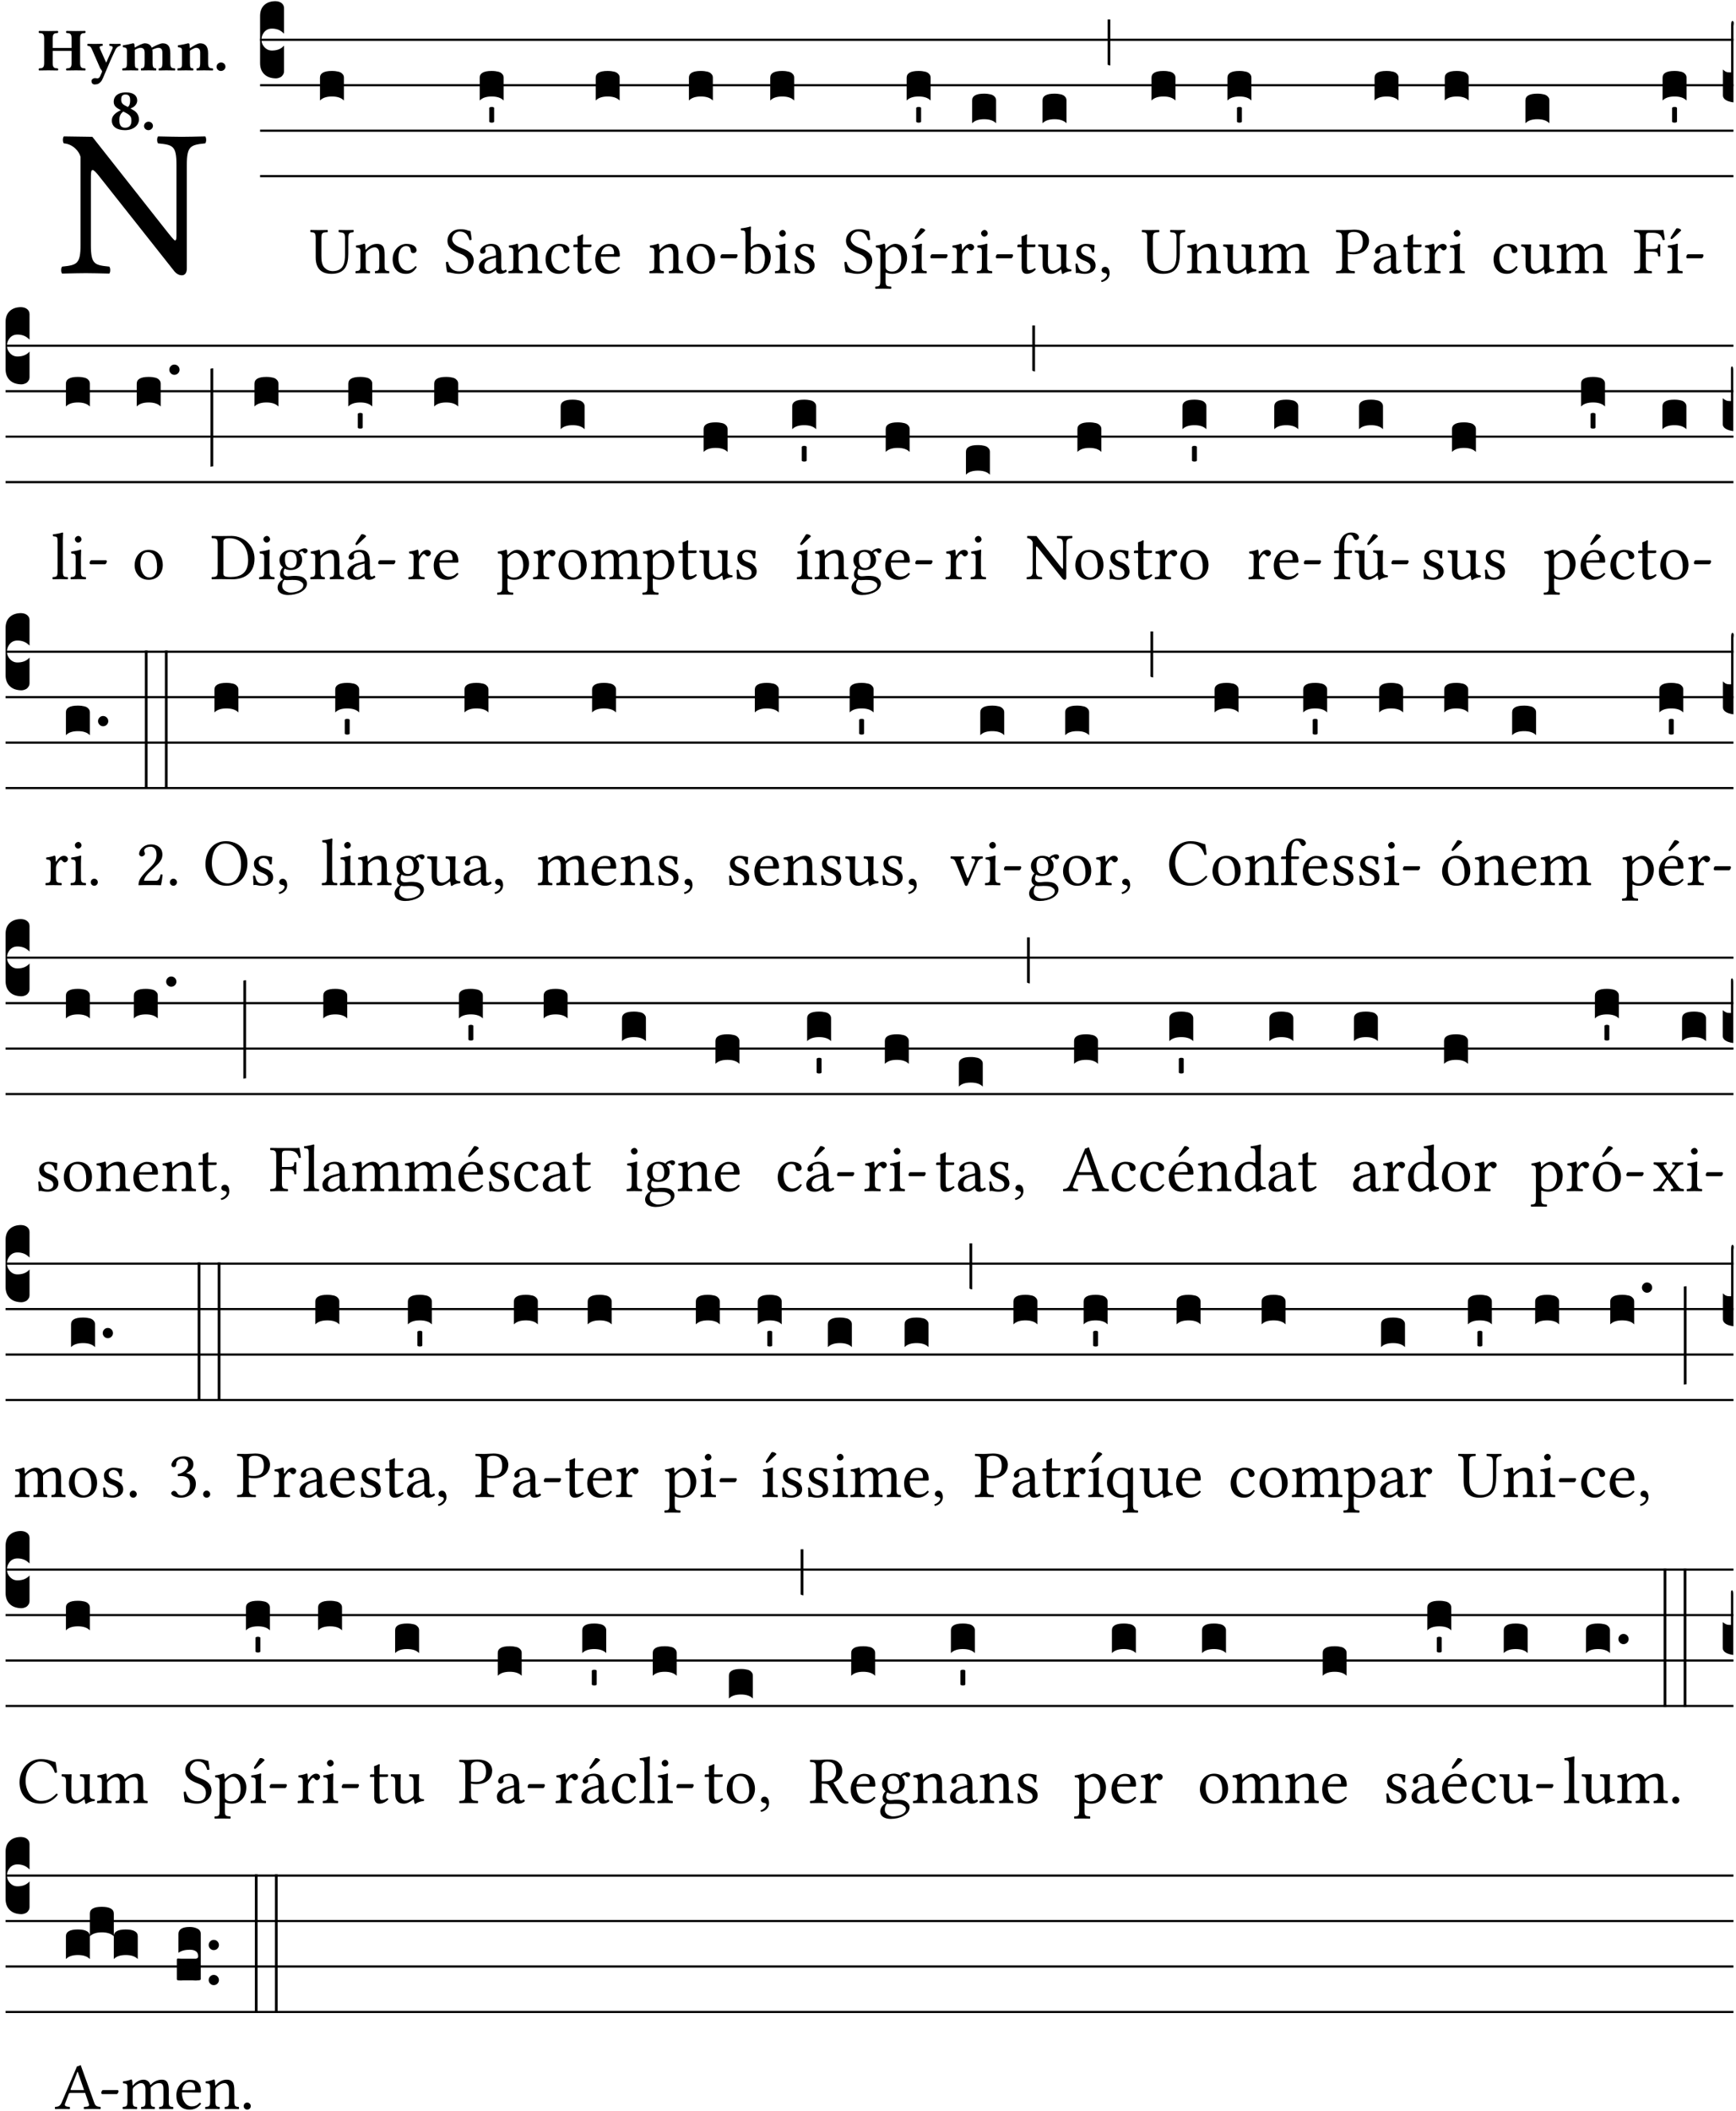 <?xml version="1.0" encoding="UTF-8" standalone="no"?>
<!DOCTYPE svg PUBLIC "-//W3C//DTD SVG 1.1//EN" "http://www.w3.org/Graphics/SVG/1.1/DTD/svg11.dtd">
<svg xmlns="http://www.w3.org/2000/svg" xmlns:xlink="http://www.w3.org/1999/xlink" version="1.1" width="311pt" height="378pt" viewBox="0 0 311 378">
<g enable-background="new">
<clipPath id="cp0">
<path transform="matrix(1,0,0,-1,-71,16251)" d="M 0 0 L 453.543 0 L 453.543 16322.79 L 0 16322.79 Z "/>
</clipPath>
<g clip-path="url(#cp0)">
<symbol id="font_1_2f">
<path d="M .547 .522 L .547 .195 C .547 .176 .547 .165 .54 .165 C .536 .165 .521 .183 .492 .22 L .149 .655 L .014 .657 C .008 .651 .008 .63 .014 .624 C .057 .621 .087 .586 .093 .56 L .093 .143 C .093 .054 .076 .048 .006 .041 C 0 .035 0 .014 .006 .008 C .049 .009 .094 .01 .118 .01 C .141 .01 .187 .009 .229 .008 C .235 .014 .235 .035 .229 .041 C .159 .048 .142 .052 .142 .143 L .142 .449 C .142 .483 .142 .498 .15 .498 C .156 .498 .167 .487 .184 .465 L .533 .024 C .544 .009 .557 0 .573 0 C .587 0 .596 .012 .596 .031 L .596 .522 C .596 .611 .613 .617 .683 .624 C .689 .63 .689 .651 .683 .657 C .642 .656 .595 .655 .571 .655 C .55 .655 .504 .656 .46 .657 C .454 .651 .454 .63 .46 .624 C .53 .617 .547 .613 .547 .522 Z "/>
</symbol>
<use xlink:href="#font_1_2f" transform="matrix(37.858,0,0,-37.858,10.906,49.3)"/>
<symbol id="font_2_29">
<path d="M .543 .525 L .543 .369 L .233 .369 L .233 .525 C .233 .608 .261 .612 .316 .615 C .326 .621 .326 .643 .316 .649 C .276 .648 .204 .647 .164 .647 C .124 .647 .05 .648 .01 .649 C 0 .643 0 .621 .01 .615 C .065 .612 .093 .608 .093 .525 L .093 .124 C .093 .041 .065 .037 .01 .034 C 0 .028 0 .006 .01 0 C .05 .001 .124 .002 .164 .002 C .204 .002 .276 .001 .316 0 C .326 .006 .326 .028 .316 .034 C .261 .037 .233 .041 .233 .124 L .233 .321 L .543 .321 L .543 .124 C .543 .041 .515 .037 .46 .034 C .45 .028 .45 .006 .46 0 C .5 .001 .574 .002 .614 .002 C .654 .002 .726 .001 .766 0 C .776 .006 .776 .028 .766 .034 C .711 .037 .683 .041 .683 .124 L .683 .525 C .683 .608 .711 .612 .766 .615 C .776 .621 .776 .643 .766 .649 C .726 .648 .654 .647 .614 .647 C .574 .647 .5 .648 .46 .649 C .45 .643 .45 .621 .46 .615 C .515 .612 .543 .608 .543 .525 Z "/>
</symbol>
<symbol id="font_2_5a">
<path d="M .238 .064 C .254 .092 .269 .128 .281 .158 C .361 .351 .41 .459 .463 .571 C .477 .6 .507 .631 .544 .634 C .55 .64 .55 .662 .544 .668 C .519 .667 .501 .666 .473 .666 C .438 .666 .404 .667 .367 .668 C .361 .662 .361 .64 .367 .634 C .399 .631 .431 .626 .415 .59 L .312 .359 C .312 .358 .312 .358 .311 .357 C .311 .358 .311 .359 .31 .361 L .217 .57 C .216 .571 .216 .572 .216 .573 C .198 .612 .191 .629 .25 .634 C .256 .64 .256 .662 .25 .668 C .213 .667 .153 .666 .117 .666 C .083 .666 .026 .667 .006 .668 C 0 .662 0 .64 .006 .634 C .05 .63 .058 .623 .085 .56 L .214 .264 C .217 .259 .221 .255 .224 .251 C .237 .233 .248 .218 .242 .204 L .218 .149 C .205 .118 .193 .1 .165 .1 C .147 .1 .144 .104 .13 .104 C .092 .104 .07 .078 .07 .058 C .07 .045 .073 .029 .082 .018 C .091 .007 .108 0 .121 0 C .134 0 .164 .004 .178 .01 C .199 .02 .227 .044 .238 .064 Z "/>
</symbol>
<symbol id="font_2_4e">
<path d="M .208 .124 L .208 .323 C .208 .328 .208 .333 .208 .338 C .247 .362 .282 .372 .299 .372 C .339 .372 .369 .354 .369 .297 L .369 .13 C .369 .046 .353 .037 .312 .034 C .306 .028 .306 .006 .312 0 C .354 .001 .386 .002 .434 .002 C .482 .002 .513 .001 .556 0 C .562 .006 .562 .028 .556 .034 C .516 .037 .499 .046 .499 .13 L .499 .286 C .499 .311 .498 .331 .495 .341 C .533 .36 .576 .372 .592 .372 C .632 .372 .66 .354 .66 .297 L .66 .13 C .66 .046 .644 .037 .603 .034 C .597 .028 .597 .006 .603 0 C .645 .001 .677 .002 .725 .002 C .78 .002 .824 .001 .867 0 C .873 .006 .873 .028 .867 .034 C .806 .037 .79 .046 .79 .13 L .79 .286 C .79 .396 .75 .446 .664 .446 C .627 .446 .543 .406 .485 .374 C .47 .417 .43 .446 .371 .446 C .335 .446 .263 .408 .206 .376 C .203 .406 .2 .429 .2 .429 C .199 .441 .191 .446 .177 .446 C .14 .436 .08 .422 .011 .413 C .009 .407 .011 .387 .013 .381 C .068 .376 .078 .368 .078 .311 L .078 .124 C .078 .041 .067 .039 .006 .034 C 0 .028 0 .006 .006 0 C .048 .001 .09 .002 .143 .002 C .189 .002 .217 .001 .26 0 C .266 .006 .266 .028 .26 .034 C .218 .038 .208 .041 .208 .124 Z "/>
</symbol>
<symbol id="font_2_4f">
<path d="M .208 .124 L .208 .325 C .248 .352 .288 .372 .306 .372 C .346 .372 .376 .354 .376 .297 L .376 .13 C .376 .046 .36 .037 .319 .034 C .313 .028 .313 .006 .319 0 C .361 .001 .393 .002 .441 .002 C .496 .002 .54 .001 .583 0 C .589 .006 .589 .028 .583 .034 C .522 .037 .506 .046 .506 .13 L .506 .286 C .506 .396 .459 .446 .373 .446 C .333 .446 .262 .402 .207 .364 C .204 .399 .2 .429 .2 .429 C .199 .441 .191 .446 .177 .446 C .14 .436 .08 .422 .011 .413 C .009 .407 .011 .387 .013 .381 C .068 .376 .078 .368 .078 .311 L .078 .124 C .078 .041 .067 .039 .006 .034 C 0 .028 0 .006 .006 0 C .048 .001 .09 .002 .143 .002 C .189 .002 .217 .001 .26 0 C .266 .006 .266 .028 .26 .034 C .218 .038 .208 .041 .208 .124 Z "/>
</symbol>
<symbol id="font_2_f">
<path d="M 0 .068 C 0 .03 .032 0 .072 0 C .112 0 .146 .032 .146 .07 C .146 .109 .114 .139 .074 .139 C .034 .139 0 .107 0 .068 Z "/>
</symbol>
<symbol id="font_2_19">
<path d="M .417 .487 C .417 .56 .364 .62 .233 .62 C .091 .62 .031 .548 .031 .47 C .031 .413 .054 .378 .127 .34 L .148 .329 C .053 .282 0 .234 0 .157 C 0 .053 .089 0 .216 0 C .372 0 .446 .096 .446 .173 C .446 .232 .419 .29 .361 .324 L .305 .357 C .364 .374 .417 .423 .417 .487 M .218 .04 C .161 .04 .123 .072 .123 .165 C .123 .198 .126 .262 .189 .306 L .243 .277 C .315 .239 .322 .201 .322 .153 C .322 .057 .261 .04 .218 .04 M .226 .585 C .296 .585 .301 .53 .301 .489 C .301 .446 .294 .401 .262 .381 L .212 .407 C .162 .433 .154 .468 .154 .499 C .154 .546 .162 .585 .226 .585 Z "/>
</symbol>
<use xlink:href="#font_2_29" transform="matrix(10.909,0,0,-10.909,6.898,12.62)"/>
<use xlink:href="#font_2_5a" transform="matrix(10.909,0,0,-10.909,15.625,15.13)"/>
<use xlink:href="#font_2_4e" transform="matrix(10.909,0,0,-10.909,21.887,12.62)"/>
<use xlink:href="#font_2_4f" transform="matrix(10.909,0,0,-10.909,31.76,12.62)"/>
<use xlink:href="#font_2_f" transform="matrix(10.909,0,0,-10.909,38.796,12.708)"/>
<use xlink:href="#font_2_19" transform="matrix(10.909,0,0,-10.909,20.033,23.311)"/>
<use xlink:href="#font_2_f" transform="matrix(10.909,0,0,-10.909,25.804,23.311)"/>
<path transform="matrix(1,0,0,-1,46.593,7.123)" stroke-width=".388" stroke-linecap="butt" stroke-miterlimit="10" stroke-linejoin="miter" fill="none" stroke="#000000" d="M 0 0 L 263.95 0 "/>
<path transform="matrix(1,0,0,-1,46.593,15.264)" stroke-width=".388" stroke-linecap="butt" stroke-miterlimit="10" stroke-linejoin="miter" fill="none" stroke="#000000" d="M 0 0 L 263.95 0 "/>
<path transform="matrix(1,0,0,-1,46.593,23.405)" stroke-width=".388" stroke-linecap="butt" stroke-miterlimit="10" stroke-linejoin="miter" fill="none" stroke="#000000" d="M 0 0 L 263.95 0 "/>
<path transform="matrix(1,0,0,-1,46.593,31.545)" stroke-width=".388" stroke-linecap="butt" stroke-miterlimit="10" stroke-linejoin="miter" fill="none" stroke="#000000" d="M 0 0 L 263.95 0 "/>
<symbol id="font_3_d">
<path d="M 0 .106 L 0 .432 C 0 .465 .01 .491 .029 .508 C .048 .526 .075 .535 .108 .535 C .127 .534 .141 .529 .151 .52 C .161 .511 .166 .5 .166 .486 L .166 .31 L .156 .319 C .137 .336 .112 .345 .082 .345 C .054 .345 .033 .332 .019 .306 C .013 .295 .01 .282 .01 .268 C .01 .255 .013 .242 .02 .23 C .027 .219 .035 .21 .046 .203 C .057 .196 .069 .193 .082 .193 C .113 .193 .137 .201 .156 .217 L .166 .227 L .166 .05 C .166 .039 .163 .03 .157 .023 C .152 .015 .145 .009 .136 .006 C .127 .002 .118 0 .108 0 C .075 .001 .048 .01 .029 .029 C .01 .047 0 .073 0 .106 Z "/>
</symbol>
<use xlink:href="#font_3_d" transform="matrix(25.843,0,0,-25.843,46.593,14.037)"/>
<symbol id="font_1_36">
<path d="M .168 .533 C .168 .616 .183 .621 .26 .624 C .266 .63 .266 .651 .26 .657 C .213 .656 .164 .655 .125 .655 C .086 .655 .045 .656 .006 .657 C 0 .651 0 .63 .006 .624 C .066 .621 .083 .616 .083 .533 L .083 .243 C .083 .039 .215 0 .317 0 C .522 0 .571 .127 .571 .305 L .571 .533 C .571 .613 .588 .617 .648 .624 C .654 .63 .654 .651 .648 .657 C .61 .656 .569 .655 .546 .655 C .525 .655 .476 .656 .43 .657 C .424 .651 .424 .63 .43 .624 C .505 .617 .522 .614 .522 .533 L .522 .287 C .522 .175 .507 .041 .338 .041 C .29 .041 .249 .059 .219 .088 C .17 .135 .168 .211 .168 .276 L .168 .533 Z "/>
</symbol>
<symbol id="font_1_4f">
<path d="M .164 .36 C .158 .353 .152 .351 .152 .36 C .151 .387 .149 .426 .144 .436 C .142 .441 .14 .444 .132 .444 C .104 .433 .078 .424 .009 .415 C .007 .409 .009 .393 .011 .387 C .065 .382 .076 .377 .076 .319 L .076 .124 C .076 .042 .066 .038 .006 .033 C 0 .027 0 .006 .006 0 C .036 .001 .076 .002 .116 .002 C .156 .002 .186 .001 .216 0 C .222 .006 .222 .027 .216 .033 C .165 .038 .155 .042 .155 .124 L .155 .288 C .155 .309 .164 .321 .172 .33 C .21 .367 .255 .389 .294 .389 C .314 .389 .335 .376 .347 .353 C .357 .333 .359 .306 .359 .276 L .359 .124 C .359 .042 .349 .038 .297 .033 C .292 .027 .292 .006 .297 0 C .327 .001 .359 .002 .399 .002 C .439 .002 .475 .001 .505 0 C .51 .006 .51 .027 .505 .033 C .449 .038 .438 .042 .438 .124 L .438 .273 C .438 .328 .434 .376 .411 .407 C .394 .429 .363 .441 .328 .441 C .279 .441 .223 .428 .164 .36 Z "/>
</symbol>
<symbol id="font_1_44">
<path d="M .361 .101 C .357 .11 .349 .114 .34 .115 C .306 .071 .263 .049 .22 .049 C .147 .049 .086 .123 .086 .24 C .086 .35 .134 .416 .2 .416 C .259 .416 .267 .381 .271 .346 C .274 .319 .288 .31 .309 .31 C .33 .31 .358 .323 .358 .354 C .358 .409 .301 .449 .205 .449 C .106 .449 0 .36 0 .218 C 0 .089 .072 0 .198 0 C .258 0 .311 .019 .361 .101 Z "/>
</symbol>
<use xlink:href="#font_1_36" transform="matrix(11.955,0,0,-11.955,55.567,49.041)"/>
<use xlink:href="#font_1_4f" transform="matrix(11.955,0,0,-11.955,63.66,48.946)"/>
<use xlink:href="#font_1_44" transform="matrix(11.955,0,0,-11.955,70.343,49.041)"/>
<symbol id="font_3_40">
<path d="M .082 .205 C .101 .205 .116 .203 .128 .2 C .141 .197 .15 .191 .156 .184 C .163 .177 .166 .169 .166 .158 L .166 0 C .148 .019 .12 .028 .083 .028 C .046 .028 .018 .019 0 0 L 0 .158 C 0 .189 .027 .205 .082 .205 Z "/>
</symbol>
<use xlink:href="#font_3_40" transform="matrix(25.843,0,0,-25.843,57.325,18.004)"/>
<symbol id="font_1_34">
<path d="M .368 .641 C .31 .649 .312 .668 .214 .668 C .113 .668 .024 .601 .024 .495 C .024 .39 .111 .342 .199 .308 C .259 .285 .333 .257 .333 .159 C .333 .078 .288 .036 .208 .036 C .115 .036 .055 .079 .033 .178 C .02 .182 .01 .18 0 .175 C .004 .098 .008 .072 .02 .023 C .083 .023 .111 0 .2 0 C .245 0 .288 .011 .323 .033 C .381 .069 .417 .13 .417 .194 C .417 .3 .337 .347 .255 .378 C .195 .4 .095 .438 .095 .522 C .095 .578 .146 .634 .205 .634 C .302 .634 .333 .572 .353 .506 C .364 .504 .377 .505 .386 .512 C .382 .56 .378 .588 .368 .641 Z "/>
</symbol>
<symbol id="font_1_42">
<path d="M .257 .058 C .263 .027 .274 0 .324 0 C .362 0 .398 .017 .419 .037 C .417 .049 .413 .058 .402 .064 C .395 .058 .378 .048 .365 .048 C .336 .048 .335 .087 .335 .133 L .335 .28 C .335 .422 .257 .449 .184 .449 C .102 .449 .019 .395 .019 .338 C .019 .314 .031 .302 .054 .302 C .083 .302 .101 .323 .101 .336 C .101 .343 .1 .35 .098 .354 C .097 .357 .096 .363 .096 .374 C .096 .405 .138 .416 .176 .416 C .21 .416 .257 .399 .257 .286 C .257 .279 .254 .275 .251 .274 L .165 .253 C .069 .229 0 .176 0 .108 C 0 .026 .056 0 .126 0 C .161 0 .191 .008 .235 .042 L .255 .058 L .257 .058 M .257 .243 L .257 .111 C .257 .098 .251 .091 .243 .085 C .217 .064 .183 .041 .155 .041 C .105 .041 .083 .081 .083 .112 C .083 .157 .104 .203 .178 .222 L .257 .243 Z "/>
</symbol>
<use xlink:href="#font_1_34" transform="matrix(11.955,0,0,-11.955,79.877,49.041)"/>
<use xlink:href="#font_1_42" transform="matrix(11.955,0,0,-11.955,85.783,49.041)"/>
<symbol id="font_3_59">
<path d="M 0 .103 C .004 .107 .01 .109 .017 .109 C .025 .109 .031 .107 .034 .103 L .034 .006 C .031 .002 .026 0 .017 0 C .009 0 .003 .002 0 .006 L 0 .103 Z "/>
</symbol>
<use xlink:href="#font_3_40" transform="matrix(25.843,0,0,-25.843,85.939,18.004)"/>
<use xlink:href="#font_3_59" transform="matrix(25.843,0,0,-25.843,87.645,21.966)"/>
<symbol id="font_1_55">
<path d="M .018 .439 C .004 .439 0 .427 0 .419 L 0 .406 C 0 .401 .001 .4 .005 .4 L .064 .4 L .064 .099 C .064 .028 .095 0 .141 0 C .187 0 .237 .022 .276 .066 C .274 .076 .268 .082 .258 .083 C .232 .063 .202 .055 .176 .055 C .149 .055 .143 .085 .143 .147 L .143 .4 L .247 .4 C .257 .4 .271 .404 .271 .413 L .271 .433 C .271 .437 .268 .439 .263 .439 L .143 .439 L .143 .478 C .143 .543 .147 .583 .147 .583 C .147 .589 .144 .592 .139 .592 C .135 .592 .126 .588 .117 .583 C .106 .577 .096 .572 .083 .569 C .071 .565 .061 .562 .061 .555 C .061 .543 .064 .55 .064 .439 L .018 .439 Z "/>
</symbol>
<symbol id="font_1_46">
<path d="M .349 .103 C .312 .065 .283 .049 .225 .049 C .189 .049 .147 .07 .116 .121 C .096 .154 .084 .2 .084 .258 L .35 .256 C .362 .256 .369 .262 .369 .273 C .369 .357 .339 .447 .2 .447 C .113 .447 0 .364 0 .212 C 0 .156 .014 .102 .047 .064 C .081 .024 .128 0 .2 0 C .276 0 .33 .035 .37 .087 C .367 .097 .361 .102 .349 .103 M .087 .292 C .106 .405 .176 .414 .2 .414 C .238 .414 .283 .393 .283 .309 C .283 .3 .279 .295 .268 .295 L .087 .292 Z "/>
</symbol>
<use xlink:href="#font_1_4f" transform="matrix(11.955,0,0,-11.955,91.055,48.946)"/>
<use xlink:href="#font_1_44" transform="matrix(11.955,0,0,-11.955,97.738,49.041)"/>
<use xlink:href="#font_1_55" transform="matrix(11.955,0,0,-11.955,102.711,49.041)"/>
<use xlink:href="#font_1_46" transform="matrix(11.955,0,0,-11.955,106.633,49.041)"/>
<use xlink:href="#font_3_40" transform="matrix(25.843,0,0,-25.843,106.718,18.004)"/>
<symbol id="font_1_50">
<path d="M 0 .215 C 0 .113 .068 0 .21 0 C .274 0 .323 .023 .357 .056 C .402 .1 .422 .163 .422 .224 C .422 .328 .365 .449 .212 .449 C .146 .449 .092 .422 .055 .379 C .019 .336 0 .278 0 .215 M .197 .414 C .283 .414 .336 .336 .336 .192 C .336 .066 .271 .035 .224 .035 C .12 .035 .086 .161 .086 .238 C .086 .325 .107 .414 .197 .414 Z "/>
</symbol>
<symbol id="font_1_e">
<path d="M .231 0 C .244 0 .258 .028 .258 .04 C .258 .05 .254 .06 .244 .06 L .025 .06 C .013 .06 0 .037 0 .019 C 0 .009 .006 0 .015 0 L .231 0 Z "/>
</symbol>
<use xlink:href="#font_1_4f" transform="matrix(11.955,0,0,-11.955,116.31,48.946)"/>
<use xlink:href="#font_1_50" transform="matrix(11.955,0,0,-11.955,123.041,49.041)"/>
<use xlink:href="#font_1_e" transform="matrix(11.955,0,0,-11.955,129.054,46.256)"/>
<use xlink:href="#font_3_40" transform="matrix(25.843,0,0,-25.843,123.418,18.004)"/>
<symbol id="font_1_43">
<path d="M .161 .406 C .155 .4 .151 .402 .151 .411 L .151 .595 C .151 .66 .155 .7 .155 .7 C .155 .707 .151 .71 .142 .71 C .117 .7 .042 .686 .002 .683 C 0 .675 .002 .659 .008 .653 C .011 .653 .014 .653 .017 .653 C .061 .65 .072 .65 .072 .571 L .072 .083 C .072 .044 .071 .026 .068 .012 C .073 .004 .078 0 .09 0 C .096 .006 .106 .015 .114 .024 C .124 .036 .13 .036 .141 .027 C .164 .008 .194 .002 .229 .002 C .331 .002 .45 .095 .45 .254 C .45 .376 .36 .451 .273 .451 C .23 .451 .192 .434 .161 .406 M .168 .375 C .194 .398 .224 .407 .253 .407 C .314 .407 .364 .333 .364 .236 C .364 .122 .318 .036 .223 .036 C .192 .036 .171 .058 .151 .083 L .151 .333 C .151 .354 .155 .364 .168 .375 Z "/>
</symbol>
<symbol id="font_1_4a">
<path d="M .157 .124 L .157 .323 C .157 .373 .161 .437 .161 .437 C .161 .441 .156 .444 .148 .444 C .12 .433 .08 .424 .011 .415 C .009 .409 .011 .393 .013 .387 C .068 .382 .078 .376 .078 .319 L .078 .124 C .078 .041 .067 .038 .006 .033 C 0 .027 0 .006 .006 0 C .039 .001 .078 .002 .118 .002 C .158 .002 .196 .001 .229 0 C .235 .006 .235 .027 .229 .033 C .168 .037 .157 .041 .157 .124 M .066 .601 C .066 .575 .09 .549 .114 .549 C .142 .549 .166 .576 .166 .597 C .166 .621 .145 .649 .118 .649 C .094 .649 .066 .625 .066 .601 Z "/>
</symbol>
<symbol id="font_1_54">
<path d="M 0 .148 C .004 .099 .007 .052 .007 .01 C .017 .012 .027 .013 .032 .013 C .039 .013 .045 .013 .052 .011 C .079 .004 .106 0 .143 0 C .199 0 .302 .027 .302 .126 C .302 .194 .253 .234 .185 .259 C .125 .282 .085 .297 .085 .352 C .085 .393 .121 .416 .155 .416 C .177 .416 .235 .408 .248 .323 C .254 .317 .274 .318 .28 .324 C .283 .36 .285 .397 .286 .43 C .255 .435 .207 .449 .155 .449 C .081 .449 .014 .401 .014 .337 C .014 .264 .047 .233 .124 .201 C .207 .167 .226 .146 .226 .103 C .226 .054 .178 .033 .141 .033 C .102 .033 .08 .046 .07 .057 C .048 .08 .037 .124 .031 .149 C .025 .155 .006 .154 0 .148 Z "/>
</symbol>
<use xlink:href="#font_1_43" transform="matrix(11.955,0,0,-11.955,132.689,49.065)"/>
<use xlink:href="#font_1_4a" transform="matrix(11.955,0,0,-11.955,138.798,48.946)"/>
<use xlink:href="#font_1_54" transform="matrix(11.955,0,0,-11.955,142.325,49.041)"/>
<use xlink:href="#font_3_40" transform="matrix(25.843,0,0,-25.843,137.986,18.004)"/>
<symbol id="font_1_51">
<path d="M .154 .602 C .153 .632 .151 .658 .146 .668 C .144 .673 .142 .676 .134 .676 C .106 .665 .08 .656 .011 .647 C .009 .641 .011 .625 .013 .619 C .067 .614 .078 .609 .078 .551 L .078 .124 C .078 .041 .067 .036 .006 .033 C 0 .027 0 .006 .006 0 C .041 .001 .078 .002 .118 .002 C .158 .002 .206 .001 .239 0 C .245 .006 .245 .027 .239 .033 C .168 .037 .157 .041 .157 .124 L .157 .232 C .157 .245 .161 .244 .171 .24 C .196 .23 .226 .224 .258 .224 C .314 .224 .364 .241 .405 .28 C .452 .326 .479 .388 .479 .469 C .479 .575 .404 .673 .302 .673 C .256 .673 .205 .643 .165 .598 C .159 .592 .155 .592 .154 .602 M .173 .565 C .199 .597 .245 .627 .274 .627 C .338 .627 .393 .555 .393 .442 C .393 .36 .364 .258 .252 .258 C .234 .258 .199 .263 .181 .279 C .161 .297 .157 .303 .157 .339 L .157 .521 C .157 .542 .161 .551 .173 .565 Z "/>
</symbol>
<symbol id="font_1_ad">
<path d="M .157 .124 L .157 .323 C .157 .373 .161 .437 .161 .437 C .161 .441 .156 .444 .148 .444 C .12 .433 .08 .424 .011 .415 C .009 .409 .011 .393 .013 .387 C .068 .382 .078 .376 .078 .319 L .078 .124 C .078 .041 .067 .038 .006 .033 C 0 .027 0 .006 .006 0 C .039 .001 .078 .002 .118 .002 C .158 .002 .196 .001 .229 0 C .235 .006 .235 .027 .229 .033 C .168 .037 .157 .041 .157 .124 M .139 .673 L .063 .554 C .055 .541 .052 .537 .052 .526 C .052 .519 .059 .513 .066 .513 C .073 .513 .081 .517 .096 .532 L .211 .641 L .208 .652 C .185 .674 .159 .675 .153 .675 C .148 .675 .142 .674 .139 .673 Z "/>
</symbol>
<use xlink:href="#font_1_34" transform="matrix(11.955,0,0,-11.955,151.273,49.041)"/>
<use xlink:href="#font_1_51" transform="matrix(11.955,0,0,-11.955,156.772,51.719)"/>
<use xlink:href="#font_1_ad" transform="matrix(11.955,0,0,-11.955,163.24,48.946)"/>
<use xlink:href="#font_1_e" transform="matrix(11.955,0,0,-11.955,166.671,46.256)"/>
<use xlink:href="#font_3_40" transform="matrix(25.843,0,0,-25.843,162.428,18.004)"/>
<use xlink:href="#font_3_59" transform="matrix(25.843,0,0,-25.843,164.133,21.966)"/>
<symbol id="font_1_53">
<path d="M .156 .36 C .154 .4 .153 .426 .148 .436 C .146 .441 .144 .444 .136 .444 C .108 .433 .082 .424 .013 .415 C .011 .409 .013 .393 .015 .387 C .069 .382 .08 .377 .08 .319 L .08 .124 C .08 .041 .068 .037 .006 .033 C 0 .027 0 .006 .006 0 C .041 .001 .08 .002 .12 .002 C .16 .002 .206 .001 .241 0 C .247 .006 .247 .027 .241 .033 C .171 .038 .159 .041 .159 .124 L .159 .263 C .159 .289 .171 .312 .183 .33 C .194 .346 .217 .379 .229 .379 C .238 .379 .247 .377 .255 .366 C .262 .356 .274 .343 .291 .343 C .315 .343 .338 .368 .338 .393 C .338 .412 .32 .441 .278 .441 C .231 .441 .19 .397 .167 .358 C .161 .347 .156 .355 .156 .36 Z "/>
</symbol>
<use xlink:href="#font_1_53" transform="matrix(11.955,0,0,-11.955,170.472,48.946)"/>
<use xlink:href="#font_1_4a" transform="matrix(11.955,0,0,-11.955,174.967,48.946)"/>
<use xlink:href="#font_1_e" transform="matrix(11.955,0,0,-11.955,178.398,46.256)"/>
<use xlink:href="#font_3_40" transform="matrix(25.843,0,0,-25.843,174.156,22.073)"/>
<symbol id="font_1_56">
<path d="M .197 .003 C .236 .003 .283 .023 .332 .063 C .337 .067 .346 .069 .347 .062 C .35 .037 .358 .003 .358 .003 C .366 0 .371 .001 .377 .003 C .399 .021 .434 .036 .495 .043 C .501 .049 .501 .064 .495 .07 C .431 .075 .422 .094 .422 .143 L .422 .335 C .422 .365 .426 .438 .426 .438 C .426 .441 .423 .444 .418 .444 C .413 .443 .398 .442 .383 .442 C .351 .442 .315 .443 .281 .444 C .275 .438 .275 .417 .281 .411 C .33 .408 .343 .396 .343 .33 L .343 .137 C .343 .118 .341 .11 .327 .098 C .29 .066 .252 .05 .227 .05 C .197 .05 .147 .064 .147 .153 L .147 .335 C .147 .365 .151 .438 .151 .438 C .151 .441 .148 .444 .143 .444 C .138 .443 .123 .442 .108 .442 C .076 .442 .04 .443 .006 .444 C 0 .438 0 .417 .006 .411 C .054 .407 .068 .396 .068 .331 L .068 .139 C .068 .07 .098 .003 .197 .003 Z "/>
</symbol>
<symbol id="font_1_d">
<path d="M .061 .228 C .03 .228 .008 .207 .008 .179 C .008 .148 .034 .138 .052 .135 C .071 .133 .088 .127 .088 .104 C .088 .083 .052 .037 0 .024 C 0 .014 .002 .007 .009 0 C .069 .011 .127 .059 .127 .129 C .127 .189 .101 .228 .061 .228 Z "/>
</symbol>
<use xlink:href="#font_1_55" transform="matrix(11.955,0,0,-11.955,182.26,49.041)"/>
<use xlink:href="#font_1_56" transform="matrix(11.955,0,0,-11.955,185.978,49.077)"/>
<use xlink:href="#font_1_54" transform="matrix(11.955,0,0,-11.955,192.661,49.041)"/>
<use xlink:href="#font_1_d" transform="matrix(11.955,0,0,-11.955,197.264,50.512)"/>
<symbol id="font_3_2a">
<path d="M 0 .319 L .019 .319 L .019 0 C .01 .001 .003 .003 0 .007 L 0 .319 Z "/>
</symbol>
<use xlink:href="#font_3_40" transform="matrix(25.843,0,0,-25.843,186.768,22.073)"/>
<use xlink:href="#font_3_2a" transform="matrix(25.843,0,0,-25.843,198.423,11.736)"/>
<use xlink:href="#font_1_36" transform="matrix(11.955,0,0,-11.955,204.532,49.041)"/>
<use xlink:href="#font_3_40" transform="matrix(25.843,0,0,-25.843,206.29,18.004)"/>
<symbol id="font_1_4e">
<path d="M .15 .36 C .149 .39 .147 .426 .142 .436 C .14 .441 .138 .444 .13 .444 C .102 .433 .076 .424 .007 .415 C .005 .409 .007 .393 .009 .387 C .063 .382 .074 .377 .074 .319 L .074 .124 C .074 .042 .061 .037 .006 .033 C 0 .027 0 .006 .006 0 C .036 .001 .074 .002 .114 .002 C .154 .002 .185 .001 .215 0 C .221 .006 .221 .027 .215 .033 C .164 .038 .153 .042 .153 .124 L .153 .288 C .153 .309 .162 .321 .17 .33 C .21 .369 .247 .389 .278 .389 C .316 .389 .344 .365 .344 .298 L .344 .124 C .344 .042 .336 .037 .282 .033 C .277 .027 .277 .006 .282 0 C .307 .001 .344 .002 .384 .002 C .424 .002 .457 .001 .482 0 C .487 .006 .487 .027 .482 .033 C .432 .037 .423 .042 .423 .124 L .423 .283 C .423 .297 .423 .311 .422 .323 C .47 .376 .515 .389 .554 .389 C .592 .389 .614 .367 .614 .3 L .614 .124 C .614 .042 .604 .037 .552 .033 C .547 .027 .547 .006 .552 0 C .577 .001 .614 .002 .654 .002 C .694 .002 .729 .001 .757 0 C .762 .006 .762 .027 .757 .033 C .702 .037 .693 .042 .693 .124 L .693 .282 C .693 .371 .678 .441 .59 .441 C .539 .441 .477 .422 .425 .367 C .422 .364 .416 .359 .414 .368 C .405 .409 .366 .441 .314 .441 C .256 .441 .204 .407 .162 .36 C .157 .355 .151 .348 .15 .36 Z "/>
</symbol>
<use xlink:href="#font_1_4f" transform="matrix(11.955,0,0,-11.955,212.625,48.946)"/>
<use xlink:href="#font_1_56" transform="matrix(11.955,0,0,-11.955,219.105,49.077)"/>
<use xlink:href="#font_1_4e" transform="matrix(11.955,0,0,-11.955,225.453,48.946)"/>
<use xlink:href="#font_3_40" transform="matrix(25.843,0,0,-25.843,219.895,18.004)"/>
<use xlink:href="#font_3_59" transform="matrix(25.843,0,0,-25.843,221.601,21.966)"/>
<symbol id="font_1_31">
<path d="M .093 .525 L .093 .124 C .093 .041 .076 .036 .006 .033 C 0 .027 0 .006 .006 0 C .051 .001 .1 .002 .136 .002 C .171 .002 .23 .001 .28 0 C .286 .006 .286 .027 .28 .033 C .202 .037 .178 .041 .178 .124 L .178 .294 C .2 .287 .224 .284 .259 .284 C .441 .284 .496 .403 .496 .488 C .496 .547 .457 .654 .272 .654 C .234 .654 .175 .647 .135 .647 C .098 .647 .046 .648 .006 .649 C 0 .643 0 .622 .006 .616 C .076 .613 .093 .608 .093 .525 M .178 .556 C .178 .585 .193 .62 .265 .62 C .334 .62 .403 .597 .403 .47 C .403 .362 .351 .318 .254 .318 C .229 .318 .189 .32 .178 .323 L .178 .556 Z "/>
</symbol>
<use xlink:href="#font_1_31" transform="matrix(11.955,0,0,-11.955,239.327,48.946)"/>
<use xlink:href="#font_1_42" transform="matrix(11.955,0,0,-11.955,246.093,49.041)"/>
<use xlink:href="#font_3_40" transform="matrix(25.843,0,0,-25.843,246.25,18.004)"/>
<use xlink:href="#font_1_55" transform="matrix(11.955,0,0,-11.955,251.425,49.041)"/>
<use xlink:href="#font_1_53" transform="matrix(11.955,0,0,-11.955,255.143,48.946)"/>
<use xlink:href="#font_1_4a" transform="matrix(11.955,0,0,-11.955,259.638,48.946)"/>
<use xlink:href="#font_3_40" transform="matrix(25.843,0,0,-25.843,258.827,18.004)"/>
<use xlink:href="#font_1_44" transform="matrix(11.955,0,0,-11.955,267.57,49.041)"/>
<use xlink:href="#font_1_56" transform="matrix(11.955,0,0,-11.955,272.484,49.077)"/>
<use xlink:href="#font_1_4e" transform="matrix(11.955,0,0,-11.955,278.832,48.946)"/>
<use xlink:href="#font_3_40" transform="matrix(25.843,0,0,-25.843,273.274,22.073)"/>
<symbol id="font_1_27">
<path d="M .271 .325 C .356 .325 .359 .302 .362 .257 C .368 .251 .389 .251 .395 .257 C .394 .282 .393 .311 .393 .345 C .393 .379 .394 .405 .395 .431 C .389 .437 .368 .437 .362 .431 C .359 .376 .356 .363 .271 .363 L .178 .363 L .178 .543 C .178 .597 .19 .607 .234 .607 L .279 .607 C .385 .607 .41 .567 .432 .498 C .444 .498 .455 .5 .463 .503 C .458 .544 .443 .64 .441 .648 C .441 .65 .44 .651 .437 .651 C .42 .648 .415 .647 .39 .647 L .135 .647 C .103 .647 .046 .648 .006 .649 C 0 .643 0 .622 .006 .616 C .076 .613 .093 .608 .093 .525 L .093 .124 C .093 .041 .076 .036 .006 .033 C 0 .027 0 .006 .006 0 C .041 .001 .091 .002 .136 .002 C .181 .002 .23 .001 .265 0 C .271 .006 .271 .027 .265 .033 C .195 .036 .178 .041 .178 .124 L .178 .325 L .271 .325 Z "/>
</symbol>
<use xlink:href="#font_1_27" transform="matrix(11.955,0,0,-11.955,292.717,48.946)"/>
<use xlink:href="#font_1_ad" transform="matrix(11.955,0,0,-11.955,298.659,48.946)"/>
<use xlink:href="#font_1_e" transform="matrix(11.955,0,0,-11.955,302.09,46.256)"/>
<symbol id="font_3_14">
<path d="M 0 .049 L 0 .228 C .006 .223 .011 .218 .016 .215 C .021 .212 .027 .21 .033 .209 C .04 .208 .048 .208 .057 .208 L .057 .535 C .057 .554 .06 .564 .065 .564 L .066 .564 C .072 .564 .075 .559 .075 .548 C .075 .543 .074 .537 .073 .53 L .073 0 C .024 .007 0 .024 0 .049 Z "/>
</symbol>
<use xlink:href="#font_3_40" transform="matrix(25.843,0,0,-25.843,297.847,18.004)"/>
<use xlink:href="#font_3_59" transform="matrix(25.843,0,0,-25.843,299.553,21.966)"/>
<use xlink:href="#font_3_14" transform="matrix(25.843,0,0,-25.843,308.657,18.34)"/>
<path transform="matrix(1,0,0,-1,1,61.918)" stroke-width=".388" stroke-linecap="butt" stroke-miterlimit="10" stroke-linejoin="miter" fill="none" stroke="#000000" d="M 0 0 L 309.543 0 "/>
<path transform="matrix(1,0,0,-1,1,70.059)" stroke-width=".388" stroke-linecap="butt" stroke-miterlimit="10" stroke-linejoin="miter" fill="none" stroke="#000000" d="M 0 0 L 309.543 0 "/>
<path transform="matrix(1,0,0,-1,1,78.199)" stroke-width=".388" stroke-linecap="butt" stroke-miterlimit="10" stroke-linejoin="miter" fill="none" stroke="#000000" d="M 0 0 L 309.543 0 "/>
<path transform="matrix(1,0,0,-1,1,86.34)" stroke-width=".388" stroke-linecap="butt" stroke-miterlimit="10" stroke-linejoin="miter" fill="none" stroke="#000000" d="M 0 0 L 309.543 0 "/>
<use xlink:href="#font_3_d" transform="matrix(25.843,0,0,-25.843,1,68.831)"/>
<symbol id="font_1_4d">
<path d="M .078 .124 C .078 .041 .067 .036 .006 .033 C 0 .027 0 .006 .006 0 C .041 .001 .078 .002 .118 .002 C .158 .002 .196 .001 .229 0 C .235 .006 .235 .027 .229 .033 C .168 .036 .157 .041 .157 .124 L .157 .585 C .157 .65 .161 .69 .161 .69 C .161 .697 .157 .7 .148 .7 C .123 .69 .048 .676 .008 .673 C .006 .665 .008 .649 .014 .643 C .072 .639 .078 .636 .078 .561 L .078 .124 Z "/>
</symbol>
<use xlink:href="#font_1_4d" transform="matrix(11.955,0,0,-11.955,9.381,103.74)"/>
<use xlink:href="#font_1_4a" transform="matrix(11.955,0,0,-11.955,12.621,103.74)"/>
<use xlink:href="#font_1_e" transform="matrix(11.955,0,0,-11.955,16.052,101.05)"/>
<use xlink:href="#font_3_40" transform="matrix(25.843,0,0,-25.843,11.809,72.799)"/>
<use xlink:href="#font_1_50" transform="matrix(11.955,0,0,-11.955,24.119,103.835)"/>
<symbol id="font_3_b">
<path d="M .06 .01 C .053 .003 .044 0 .035 0 C .026 0 .018 .003 .011 .01 C .004 .017 0 .025 0 .035 C 0 .046 .004 .054 .011 .061 C .018 .068 .026 .071 .035 .071 C .044 .071 .053 .068 .06 .061 C .067 .054 .071 .046 .071 .035 C .071 .025 .067 .017 .06 .01 Z "/>
</symbol>
<symbol id="font_3_34">
<path d="M .019 .682 L .019 .003 C .009 .002 .003 .001 0 0 L 0 .679 C .003 .681 .01 .682 .019 .682 Z "/>
</symbol>
<use xlink:href="#font_3_40" transform="matrix(25.843,0,0,-25.843,24.497,72.799)"/>
<use xlink:href="#font_3_b" transform="matrix(25.843,0,0,-25.843,30.332,67.124)"/>
<use xlink:href="#font_3_34" transform="matrix(25.843,0,0,-25.843,37.713,83.588)"/>
<symbol id="font_1_25">
<path d="M .135 .647 C .099 .647 .046 .648 .006 .649 C 0 .643 0 .622 .006 .616 C .076 .613 .093 .608 .093 .525 L .093 .124 C .093 .041 .076 .036 .006 .033 C 0 .027 0 .006 .006 0 C .045 .001 .098 .002 .136 .002 C .173 .002 .215 0 .318 0 C .459 0 .645 .064 .645 .31 C .645 .496 .492 .649 .3 .649 C .229 .649 .174 .647 .135 .647 M .178 .086 L .178 .566 C .178 .601 .213 .615 .262 .615 C .478 .615 .549 .44 .549 .286 C .549 .084 .428 .034 .287 .034 C .189 .034 .178 .054 .178 .086 Z "/>
</symbol>
<use xlink:href="#font_1_25" transform="matrix(11.955,0,0,-11.955,37.886,103.74)"/>
<use xlink:href="#font_1_4a" transform="matrix(11.955,0,0,-11.955,46.399,103.74)"/>
<use xlink:href="#font_3_40" transform="matrix(25.843,0,0,-25.843,45.586,72.799)"/>
<symbol id="font_1_48">
<path d="M .412 .625 C .431 .625 .449 .643 .449 .663 C .449 .684 .43 .7 .403 .7 C .377 .7 .329 .683 .303 .649 C .291 .657 .258 .677 .199 .677 C .11 .677 .028 .617 .028 .525 C .028 .471 .052 .44 .08 .413 C .052 .389 .036 .346 .036 .312 C .036 .276 .056 .248 .082 .235 C .028 .203 0 .157 0 .114 C 0 .027 .082 0 .159 0 C .294 0 .44 .065 .44 .173 C .44 .205 .425 .23 .396 .254 C .357 .286 .287 .287 .25 .287 C .232 .287 .207 .285 .183 .282 C .168 .281 .158 .28 .153 .28 C .124 .28 .089 .294 .089 .337 C .089 .357 .095 .378 .107 .395 C .131 .381 .159 .374 .198 .374 C .286 .374 .367 .429 .367 .527 C .367 .574 .353 .601 .324 .631 C .331 .641 .351 .655 .364 .655 C .371 .655 .378 .652 .384 .643 C .388 .635 .401 .625 .412 .625 M .1 .228 C .111 .225 .127 .223 .14 .223 C .171 .223 .199 .226 .213 .226 C .263 .226 .305 .225 .334 .209 C .373 .187 .385 .173 .385 .147 C .385 .075 .279 .037 .189 .037 C .153 .037 .069 .066 .069 .134 C .069 .168 .071 .193 .1 .228 M .287 .517 C .287 .424 .24 .405 .203 .405 C .119 .405 .11 .476 .11 .54 C .11 .61 .135 .646 .19 .646 C .253 .646 .287 .6 .287 .517 Z "/>
</symbol>
<symbol id="font_1_a1">
<path d="M .257 .058 C .263 .027 .274 0 .324 0 C .362 0 .398 .017 .419 .037 C .417 .049 .413 .058 .402 .064 C .395 .058 .378 .048 .365 .048 C .336 .048 .335 .087 .335 .133 L .335 .28 C .335 .422 .257 .449 .184 .449 C .102 .449 .019 .395 .019 .338 C .019 .314 .031 .302 .054 .302 C .083 .302 .101 .323 .101 .336 C .101 .343 .1 .35 .098 .354 C .097 .357 .096 .363 .096 .374 C .096 .405 .138 .416 .176 .416 C .21 .416 .257 .399 .257 .286 C .257 .279 .254 .275 .251 .274 L .165 .253 C .069 .229 0 .176 0 .108 C 0 .026 .056 0 .126 0 C .161 0 .191 .008 .235 .042 L .255 .058 L .257 .058 M .257 .243 L .257 .111 C .257 .098 .251 .091 .243 .085 C .217 .064 .183 .041 .155 .041 C .105 .041 .083 .081 .083 .112 C .083 .157 .104 .203 .178 .222 L .257 .243 M .208 .681 L .132 .562 C .124 .549 .121 .545 .121 .534 C .121 .527 .128 .521 .135 .521 C .142 .521 .15 .525 .165 .54 L .28 .649 L .277 .66 C .254 .682 .228 .683 .222 .683 C .217 .683 .211 .682 .208 .681 Z "/>
</symbol>
<use xlink:href="#font_1_48" transform="matrix(11.955,0,0,-11.955,49.734,106.561)"/>
<use xlink:href="#font_1_4f" transform="matrix(11.955,0,0,-11.955,55.568,103.74)"/>
<use xlink:href="#font_1_a1" transform="matrix(11.955,0,0,-11.955,62.239,103.835)"/>
<use xlink:href="#font_1_e" transform="matrix(11.955,0,0,-11.955,67.75,101.05)"/>
<use xlink:href="#font_3_40" transform="matrix(25.843,0,0,-25.843,62.395,72.799)"/>
<use xlink:href="#font_3_59" transform="matrix(25.843,0,0,-25.843,64.101,76.761)"/>
<use xlink:href="#font_1_53" transform="matrix(11.955,0,0,-11.955,73.146,103.74)"/>
<use xlink:href="#font_1_46" transform="matrix(11.955,0,0,-11.955,77.701,103.835)"/>
<use xlink:href="#font_3_40" transform="matrix(25.843,0,0,-25.843,77.786,72.799)"/>
<use xlink:href="#font_1_51" transform="matrix(11.955,0,0,-11.955,89.04,106.513)"/>
<use xlink:href="#font_1_53" transform="matrix(11.955,0,0,-11.955,95.46,103.74)"/>
<use xlink:href="#font_1_50" transform="matrix(11.955,0,0,-11.955,100.063,103.835)"/>
<use xlink:href="#font_3_40" transform="matrix(25.843,0,0,-25.843,100.44,76.869)"/>
<use xlink:href="#font_1_4e" transform="matrix(11.955,0,0,-11.955,105.837,103.74)"/>
<use xlink:href="#font_1_51" transform="matrix(11.955,0,0,-11.955,115.067,106.513)"/>
<use xlink:href="#font_1_55" transform="matrix(11.955,0,0,-11.955,121.546,103.835)"/>
<use xlink:href="#font_1_56" transform="matrix(11.955,0,0,-11.955,125.264,103.871)"/>
<use xlink:href="#font_1_54" transform="matrix(11.955,0,0,-11.955,131.947,103.835)"/>
<use xlink:href="#font_3_40" transform="matrix(25.843,0,0,-25.843,126.054,80.938)"/>
<use xlink:href="#font_1_ad" transform="matrix(11.955,0,0,-11.955,142.735,103.74)"/>
<use xlink:href="#font_3_40" transform="matrix(25.843,0,0,-25.843,141.923,76.869)"/>
<use xlink:href="#font_3_59" transform="matrix(25.843,0,0,-25.843,143.629,82.663)"/>
<use xlink:href="#font_1_4f" transform="matrix(11.955,0,0,-11.955,145.927,103.74)"/>
<use xlink:href="#font_1_48" transform="matrix(11.955,0,0,-11.955,152.55,106.561)"/>
<use xlink:href="#font_1_46" transform="matrix(11.955,0,0,-11.955,158.588,103.835)"/>
<use xlink:href="#font_1_e" transform="matrix(11.955,0,0,-11.955,163.967,101.05)"/>
<use xlink:href="#font_3_40" transform="matrix(25.843,0,0,-25.843,158.673,80.938)"/>
<use xlink:href="#font_1_53" transform="matrix(11.955,0,0,-11.955,169.364,103.74)"/>
<use xlink:href="#font_1_4a" transform="matrix(11.955,0,0,-11.955,173.859,103.74)"/>
<use xlink:href="#font_3_40" transform="matrix(25.843,0,0,-25.843,173.047,85.008)"/>
<use xlink:href="#font_3_2a" transform="matrix(25.843,0,0,-25.843,184.931,66.532)"/>
<use xlink:href="#font_1_2f" transform="matrix(11.955,0,0,-11.955,183.899,103.835)"/>
<use xlink:href="#font_1_50" transform="matrix(11.955,0,0,-11.955,192.638,103.835)"/>
<use xlink:href="#font_3_40" transform="matrix(25.843,0,0,-25.843,193.016,80.938)"/>
<use xlink:href="#font_1_54" transform="matrix(11.955,0,0,-11.955,198.747,103.835)"/>
<use xlink:href="#font_1_55" transform="matrix(11.955,0,0,-11.955,203.134,103.835)"/>
<use xlink:href="#font_1_53" transform="matrix(11.955,0,0,-11.955,206.852,103.74)"/>
<use xlink:href="#font_1_50" transform="matrix(11.955,0,0,-11.955,211.455,103.835)"/>
<use xlink:href="#font_3_40" transform="matrix(25.843,0,0,-25.843,211.833,76.869)"/>
<use xlink:href="#font_3_59" transform="matrix(25.843,0,0,-25.843,213.539,82.663)"/>
<use xlink:href="#font_1_53" transform="matrix(11.955,0,0,-11.955,223.643,103.74)"/>
<use xlink:href="#font_1_46" transform="matrix(11.955,0,0,-11.955,228.198,103.835)"/>
<use xlink:href="#font_1_e" transform="matrix(11.955,0,0,-11.955,233.578,101.05)"/>
<use xlink:href="#font_3_40" transform="matrix(25.843,0,0,-25.843,228.283,76.869)"/>
<symbol id="font_1_47">
<path d="M .155 .124 L .155 .392 L .248 .392 C .257 .392 .271 .396 .271 .405 L .271 .425 C .271 .429 .268 .431 .263 .431 L .155 .431 L .155 .488 C .155 .642 .201 .666 .234 .666 C .264 .666 .28 .654 .294 .619 C .302 .601 .313 .587 .334 .587 C .351 .587 .375 .608 .375 .628 C .375 .645 .364 .663 .343 .679 C .317 .697 .291 .7 .253 .7 C .169 .7 .076 .627 .076 .471 L .076 .431 L .025 .431 C .007 .431 .002 .419 .002 .411 L .002 .398 C .002 .393 .003 .392 .007 .392 L .076 .392 L .076 .124 C .076 .041 .06 .037 .006 .033 C 0 .027 0 .006 .006 0 C .041 .001 .076 .002 .116 .002 C .156 .002 .204 .001 .239 0 C .245 .006 .245 .027 .239 .033 C .161 .037 .155 .041 .155 .124 Z "/>
</symbol>
<symbol id="font_1_ba">
<path d="M .197 .003 C .236 .003 .283 .023 .332 .063 C .337 .067 .346 .069 .347 .062 C .35 .037 .358 .003 .358 .003 C .366 0 .371 .001 .377 .003 C .399 .021 .434 .036 .495 .043 C .501 .049 .501 .064 .495 .07 C .431 .075 .422 .094 .422 .143 L .422 .335 C .422 .365 .426 .438 .426 .438 C .426 .441 .423 .444 .418 .444 C .413 .443 .398 .442 .383 .442 C .351 .442 .315 .443 .281 .444 C .275 .438 .275 .417 .281 .411 C .33 .408 .343 .396 .343 .33 L .343 .137 C .343 .118 .341 .11 .327 .098 C .29 .066 .252 .05 .227 .05 C .197 .05 .147 .064 .147 .153 L .147 .335 C .147 .365 .151 .438 .151 .438 C .151 .441 .148 .444 .143 .444 C .138 .443 .123 .442 .108 .442 C .076 .442 .04 .443 .006 .444 C 0 .438 0 .417 .006 .411 C .054 .407 .068 .396 .068 .331 L .068 .139 C .068 .07 .098 .003 .197 .003 M .277 .684 L .201 .565 C .193 .552 .19 .548 .19 .537 C .19 .53 .197 .524 .204 .524 C .211 .524 .219 .528 .234 .543 L .349 .652 L .346 .663 C .323 .685 .297 .686 .291 .686 C .286 .686 .28 .685 .277 .684 Z "/>
</symbol>
<use xlink:href="#font_1_47" transform="matrix(11.955,0,0,-11.955,238.974,103.74)"/>
<use xlink:href="#font_1_ba" transform="matrix(11.955,0,0,-11.955,242.68,103.871)"/>
<use xlink:href="#font_1_e" transform="matrix(11.955,0,0,-11.955,249.268,101.05)"/>
<use xlink:href="#font_3_40" transform="matrix(25.843,0,0,-25.843,243.47,76.869)"/>
<use xlink:href="#font_1_54" transform="matrix(11.955,0,0,-11.955,254.998,103.835)"/>
<use xlink:href="#font_1_56" transform="matrix(11.955,0,0,-11.955,259.326,103.871)"/>
<use xlink:href="#font_1_54" transform="matrix(11.955,0,0,-11.955,266.009,103.835)"/>
<use xlink:href="#font_3_40" transform="matrix(25.843,0,0,-25.843,260.116,80.938)"/>
<symbol id="font_1_a9">
<path d="M .349 .103 C .312 .065 .283 .049 .225 .049 C .189 .049 .147 .07 .116 .121 C .096 .154 .084 .2 .084 .258 L .35 .256 C .362 .256 .369 .262 .369 .273 C .369 .357 .339 .447 .2 .447 C .113 .447 0 .364 0 .212 C 0 .156 .014 .102 .047 .064 C .081 .024 .128 0 .2 0 C .276 0 .33 .035 .37 .087 C .367 .097 .361 .102 .349 .103 M .087 .292 C .106 .405 .176 .414 .2 .414 C .238 .414 .283 .393 .283 .309 C .283 .3 .279 .295 .268 .295 L .087 .292 M .233 .681 L .157 .562 C .149 .549 .146 .545 .146 .534 C .146 .527 .153 .521 .16 .521 C .167 .521 .175 .525 .19 .54 L .305 .649 L .302 .66 C .279 .682 .253 .683 .247 .683 C .242 .683 .236 .682 .233 .681 Z "/>
</symbol>
<use xlink:href="#font_1_51" transform="matrix(11.955,0,0,-11.955,276.534,106.513)"/>
<use xlink:href="#font_1_a9" transform="matrix(11.955,0,0,-11.955,283.157,103.835)"/>
<use xlink:href="#font_3_40" transform="matrix(25.843,0,0,-25.843,283.242,72.799)"/>
<use xlink:href="#font_3_59" transform="matrix(25.843,0,0,-25.843,284.948,76.761)"/>
<use xlink:href="#font_1_44" transform="matrix(11.955,0,0,-11.955,288.501,103.835)"/>
<use xlink:href="#font_1_55" transform="matrix(11.955,0,0,-11.955,293.475,103.835)"/>
<use xlink:href="#font_1_50" transform="matrix(11.955,0,0,-11.955,297.444,103.835)"/>
<use xlink:href="#font_1_e" transform="matrix(11.955,0,0,-11.955,303.457,101.05)"/>
<symbol id="font_3_16">
<path d="M 0 .049 L 0 .228 C .009 .22 .018 .215 .025 .212 C .032 .209 .043 .208 .057 .208 L .057 .429 C .057 .442 .059 .448 .064 .448 L .065 .448 C .07 .447 .073 .437 .073 .416 L .073 0 C .024 .007 0 .024 0 .049 Z "/>
</symbol>
<use xlink:href="#font_3_40" transform="matrix(25.843,0,0,-25.843,297.821,76.869)"/>
<use xlink:href="#font_3_16" transform="matrix(25.843,0,0,-25.843,308.623,77.205)"/>
<path transform="matrix(1,0,0,-1,1,116.713)" stroke-width=".388" stroke-linecap="butt" stroke-miterlimit="10" stroke-linejoin="miter" fill="none" stroke="#000000" d="M 0 0 L 309.543 0 "/>
<path transform="matrix(1,0,0,-1,1,124.853)" stroke-width=".388" stroke-linecap="butt" stroke-miterlimit="10" stroke-linejoin="miter" fill="none" stroke="#000000" d="M 0 0 L 309.543 0 "/>
<path transform="matrix(1,0,0,-1,1,132.994)" stroke-width=".388" stroke-linecap="butt" stroke-miterlimit="10" stroke-linejoin="miter" fill="none" stroke="#000000" d="M 0 0 L 309.543 0 "/>
<path transform="matrix(1,0,0,-1,1,141.134)" stroke-width=".388" stroke-linecap="butt" stroke-miterlimit="10" stroke-linejoin="miter" fill="none" stroke="#000000" d="M 0 0 L 309.543 0 "/>
<use xlink:href="#font_3_d" transform="matrix(25.843,0,0,-25.843,1,123.626)"/>
<symbol id="font_1_f">
<path d="M 0 .053 C 0 .024 .024 0 .053 0 C .082 0 .106 .024 .106 .053 C .106 .082 .082 .106 .053 .106 C .024 .106 0 .082 0 .053 Z "/>
</symbol>
<use xlink:href="#font_1_53" transform="matrix(11.955,0,0,-11.955,8.126,158.535)"/>
<use xlink:href="#font_1_4a" transform="matrix(11.955,0,0,-11.955,12.621,158.535)"/>
<use xlink:href="#font_1_f" transform="matrix(11.955,0,0,-11.955,16.256,158.63)"/>
<symbol id="font_3_26">
<path d="M 0 .96 L .019 .96 L .019 0 L 0 0 L 0 .96 Z "/>
</symbol>
<use xlink:href="#font_3_40" transform="matrix(25.843,0,0,-25.843,11.809,131.663)"/>
<use xlink:href="#font_3_b" transform="matrix(25.843,0,0,-25.843,17.561,130.062)"/>
<use xlink:href="#font_3_26" transform="matrix(25.843,0,0,-25.843,25.948,141.302)"/>
<use xlink:href="#font_3_26" transform="matrix(25.843,0,0,-25.843,29.54,141.302)"/>
<symbol id="font_1_13">
<path d="M .009 .47 C .009 .449 .028 .431 .049 .431 C .066 .431 .096 .449 .096 .471 C .096 .479 .094 .485 .092 .492 C .09 .499 .084 .508 .084 .516 C .084 .541 .11 .577 .183 .577 C .219 .577 .27 .552 .27 .456 C .27 .392 .247 .34 .188 .28 L .114 .207 C .016 .107 0 .059 0 0 C 0 0 .051 .002 .083 .002 L .258 .002 C .29 .002 .336 0 .336 0 C .349 .053 .359 .128 .36 .158 C .354 .163 .341 .165 .331 .163 C .314 .092 .297 .067 .261 .067 L .083 .067 C .083 .115 .152 .183 .157 .188 L .258 .285 C .315 .34 .358 .384 .358 .46 C .358 .568 .27 .612 .189 .612 C .078 .612 .009 .53 .009 .47 Z "/>
</symbol>
<symbol id="font_1_30">
<path d="M .629 .339 C .629 .546 .486 .668 .307 .668 C .113 .668 0 .514 0 .32 C 0 .123 .143 0 .313 0 C .424 0 .512 .048 .567 .126 C .607 .183 .629 .255 .629 .339 M .294 .632 C .426 .632 .533 .522 .533 .32 C .533 .141 .447 .036 .333 .036 C .211 .036 .096 .145 .096 .337 C .096 .547 .195 .632 .294 .632 Z "/>
</symbol>
<use xlink:href="#font_1_13" transform="matrix(11.955,0,0,-11.955,24.814,158.535)"/>
<use xlink:href="#font_1_f" transform="matrix(11.955,0,0,-11.955,30.433,158.63)"/>
<use xlink:href="#font_1_30" transform="matrix(11.955,0,0,-11.955,36.805,158.63)"/>
<use xlink:href="#font_1_54" transform="matrix(11.955,0,0,-11.955,45.329,158.63)"/>
<use xlink:href="#font_1_d" transform="matrix(11.955,0,0,-11.955,49.931,160.101)"/>
<use xlink:href="#font_3_40" transform="matrix(25.843,0,0,-25.843,38.417,127.592)"/>
<use xlink:href="#font_1_4d" transform="matrix(11.955,0,0,-11.955,57.63,158.535)"/>
<use xlink:href="#font_1_4a" transform="matrix(11.955,0,0,-11.955,60.87,158.535)"/>
<use xlink:href="#font_3_40" transform="matrix(25.843,0,0,-25.843,60.058,127.592)"/>
<use xlink:href="#font_3_59" transform="matrix(25.843,0,0,-25.843,61.764,131.555)"/>
<use xlink:href="#font_1_4f" transform="matrix(11.955,0,0,-11.955,64.062,158.535)"/>
<use xlink:href="#font_1_48" transform="matrix(11.955,0,0,-11.955,70.685,161.356)"/>
<use xlink:href="#font_1_56" transform="matrix(11.955,0,0,-11.955,76.519,158.666)"/>
<use xlink:href="#font_1_42" transform="matrix(11.955,0,0,-11.955,83.059,158.63)"/>
<use xlink:href="#font_1_d" transform="matrix(11.955,0,0,-11.955,88.606,160.101)"/>
<use xlink:href="#font_3_40" transform="matrix(25.843,0,0,-25.843,83.215,127.592)"/>
<use xlink:href="#font_1_4e" transform="matrix(11.955,0,0,-11.955,96.337,158.535)"/>
<use xlink:href="#font_1_46" transform="matrix(11.955,0,0,-11.955,105.985,158.63)"/>
<use xlink:href="#font_1_4f" transform="matrix(11.955,0,0,-11.955,111.126,158.535)"/>
<use xlink:href="#font_1_54" transform="matrix(11.955,0,0,-11.955,117.94,158.63)"/>
<use xlink:href="#font_1_d" transform="matrix(11.955,0,0,-11.955,122.543,160.101)"/>
<use xlink:href="#font_3_40" transform="matrix(25.843,0,0,-25.843,106.069,127.592)"/>
<use xlink:href="#font_1_54" transform="matrix(11.955,0,0,-11.955,130.609,158.63)"/>
<use xlink:href="#font_1_46" transform="matrix(11.955,0,0,-11.955,135.14,158.63)"/>
<use xlink:href="#font_3_40" transform="matrix(25.843,0,0,-25.843,135.224,127.592)"/>
<use xlink:href="#font_1_4f" transform="matrix(11.955,0,0,-11.955,140.28,158.535)"/>
<use xlink:href="#font_1_54" transform="matrix(11.955,0,0,-11.955,147.095,158.63)"/>
<use xlink:href="#font_1_56" transform="matrix(11.955,0,0,-11.955,151.422,158.666)"/>
<use xlink:href="#font_1_54" transform="matrix(11.955,0,0,-11.955,158.105,158.63)"/>
<use xlink:href="#font_1_d" transform="matrix(11.955,0,0,-11.955,162.708,160.101)"/>
<use xlink:href="#font_3_40" transform="matrix(25.843,0,0,-25.843,152.212,127.592)"/>
<use xlink:href="#font_3_59" transform="matrix(25.843,0,0,-25.843,153.918,131.555)"/>
<symbol id="font_1_57">
<path d="M .32 .41 C .374 .406 .38 .394 .359 .343 L .278 .147 C .262 .108 .257 .108 .241 .15 L .169 .343 C .151 .391 .147 .403 .2 .41 C .206 .416 .206 .437 .2 .443 C .167 .442 .132 .441 .099 .441 C .066 .441 .036 .442 .006 .443 C 0 .437 0 .416 .006 .41 C .059 .404 .066 .388 .086 .337 L .214 .021 C .22 .006 .226 0 .239 0 C .249 0 .256 .006 .263 .023 L .396 .336 C .415 .38 .426 .405 .482 .41 C .488 .416 .488 .437 .482 .443 C .462 .442 .438 .441 .412 .441 C .379 .441 .345 .442 .32 .443 C .314 .437 .314 .416 .32 .41 Z "/>
</symbol>
<use xlink:href="#font_1_57" transform="matrix(11.955,0,0,-11.955,170.26,158.654)"/>
<use xlink:href="#font_1_4a" transform="matrix(11.955,0,0,-11.955,176.429,158.535)"/>
<use xlink:href="#font_1_e" transform="matrix(11.955,0,0,-11.955,179.86,155.845)"/>
<use xlink:href="#font_3_40" transform="matrix(25.843,0,0,-25.843,175.616,131.663)"/>
<use xlink:href="#font_1_48" transform="matrix(11.955,0,0,-11.955,184.362,161.356)"/>
<use xlink:href="#font_1_50" transform="matrix(11.955,0,0,-11.955,190.447,158.63)"/>
<use xlink:href="#font_1_53" transform="matrix(11.955,0,0,-11.955,196.221,158.535)"/>
<use xlink:href="#font_1_d" transform="matrix(11.955,0,0,-11.955,200.943,160.101)"/>
<use xlink:href="#font_3_40" transform="matrix(25.843,0,0,-25.843,190.824,131.663)"/>
<use xlink:href="#font_3_2a" transform="matrix(25.843,0,0,-25.843,206.097,121.326)"/>
<symbol id="font_1_24">
<path d="M .32 0 C .417 0 .506 .046 .574 .135 C .569 .144 .562 .15 .551 .15 C .48 .072 .412 .041 .319 .041 C .184 .041 .091 .193 .091 .339 C .091 .425 .114 .497 .15 .542 C .2 .603 .258 .631 .31 .631 C .448 .631 .503 .549 .529 .463 C .541 .459 .551 .462 .562 .468 C .557 .52 .55 .568 .54 .623 C .489 .628 .444 .668 .321 .668 C .236 .668 .165 .637 .106 .583 C .04 .522 0 .424 0 .32 C 0 .146 .105 0 .32 0 Z "/>
</symbol>
<use xlink:href="#font_1_24" transform="matrix(11.955,0,0,-11.955,209.444,158.63)"/>
<use xlink:href="#font_1_50" transform="matrix(11.955,0,0,-11.955,217.215,158.63)"/>
<use xlink:href="#font_3_40" transform="matrix(25.843,0,0,-25.843,217.593,127.592)"/>
<use xlink:href="#font_1_4f" transform="matrix(11.955,0,0,-11.955,222.99,158.535)"/>
<use xlink:href="#font_1_47" transform="matrix(11.955,0,0,-11.955,229.47,158.535)"/>
<use xlink:href="#font_1_46" transform="matrix(11.955,0,0,-11.955,233.379,158.63)"/>
<use xlink:href="#font_3_40" transform="matrix(25.843,0,0,-25.843,233.464,127.592)"/>
<use xlink:href="#font_3_59" transform="matrix(25.843,0,0,-25.843,235.169,131.555)"/>
<use xlink:href="#font_1_54" transform="matrix(11.955,0,0,-11.955,238.854,158.63)"/>
<use xlink:href="#font_1_54" transform="matrix(11.955,0,0,-11.955,243.516,158.63)"/>
<use xlink:href="#font_1_4a" transform="matrix(11.955,0,0,-11.955,247.892,158.535)"/>
<use xlink:href="#font_1_e" transform="matrix(11.955,0,0,-11.955,251.323,155.845)"/>
<use xlink:href="#font_3_40" transform="matrix(25.843,0,0,-25.843,247.08,127.592)"/>
<symbol id="font_1_b3">
<path d="M 0 .215 C 0 .113 .068 0 .21 0 C .274 0 .323 .023 .357 .056 C .402 .1 .422 .163 .422 .224 C .422 .328 .365 .449 .212 .449 C .146 .449 .092 .422 .055 .379 C .019 .336 0 .278 0 .215 M .197 .414 C .283 .414 .336 .336 .336 .192 C .336 .066 .271 .035 .224 .035 C .12 .035 .086 .161 .086 .238 C .086 .325 .107 .414 .197 .414 M .229 .681 L .153 .562 C .145 .549 .142 .545 .142 .534 C .142 .527 .149 .521 .156 .521 C .163 .521 .171 .525 .186 .54 L .301 .649 L .298 .66 C .275 .682 .249 .683 .243 .683 C .238 .683 .232 .682 .229 .681 Z "/>
</symbol>
<use xlink:href="#font_1_b3" transform="matrix(11.955,0,0,-11.955,258.353,158.63)"/>
<use xlink:href="#font_3_40" transform="matrix(25.843,0,0,-25.843,258.731,127.592)"/>
<use xlink:href="#font_1_4f" transform="matrix(11.955,0,0,-11.955,264.127,158.535)"/>
<use xlink:href="#font_1_46" transform="matrix(11.955,0,0,-11.955,270.81,158.63)"/>
<use xlink:href="#font_1_4e" transform="matrix(11.955,0,0,-11.955,275.951,158.535)"/>
<use xlink:href="#font_3_40" transform="matrix(25.843,0,0,-25.843,270.895,131.663)"/>
<use xlink:href="#font_1_51" transform="matrix(11.955,0,0,-11.955,290.556,161.308)"/>
<use xlink:href="#font_1_a9" transform="matrix(11.955,0,0,-11.955,297.179,158.63)"/>
<use xlink:href="#font_1_53" transform="matrix(11.955,0,0,-11.955,302.32,158.535)"/>
<use xlink:href="#font_1_e" transform="matrix(11.955,0,0,-11.955,307.006,155.845)"/>
<use xlink:href="#font_3_40" transform="matrix(25.843,0,0,-25.843,297.264,127.592)"/>
<use xlink:href="#font_3_59" transform="matrix(25.843,0,0,-25.843,298.97,131.555)"/>
<use xlink:href="#font_3_14" transform="matrix(25.843,0,0,-25.843,308.657,127.928)"/>
<path transform="matrix(1,0,0,-1,1,171.507)" stroke-width=".388" stroke-linecap="butt" stroke-miterlimit="10" stroke-linejoin="miter" fill="none" stroke="#000000" d="M 0 0 L 309.543 0 "/>
<path transform="matrix(1,0,0,-1,1,179.648)" stroke-width=".388" stroke-linecap="butt" stroke-miterlimit="10" stroke-linejoin="miter" fill="none" stroke="#000000" d="M 0 0 L 309.543 0 "/>
<path transform="matrix(1,0,0,-1,1,187.788)" stroke-width=".388" stroke-linecap="butt" stroke-miterlimit="10" stroke-linejoin="miter" fill="none" stroke="#000000" d="M 0 0 L 309.543 0 "/>
<path transform="matrix(1,0,0,-1,1,195.929)" stroke-width=".388" stroke-linecap="butt" stroke-miterlimit="10" stroke-linejoin="miter" fill="none" stroke="#000000" d="M 0 0 L 309.543 0 "/>
<use xlink:href="#font_3_d" transform="matrix(25.843,0,0,-25.843,1,178.419)"/>
<use xlink:href="#font_1_54" transform="matrix(11.955,0,0,-11.955,6.853,213.424)"/>
<use xlink:href="#font_1_50" transform="matrix(11.955,0,0,-11.955,11.432,213.424)"/>
<use xlink:href="#font_3_40" transform="matrix(25.843,0,0,-25.843,11.809,182.387)"/>
<use xlink:href="#font_1_4f" transform="matrix(11.955,0,0,-11.955,17.206,213.329)"/>
<use xlink:href="#font_1_46" transform="matrix(11.955,0,0,-11.955,23.889,213.424)"/>
<use xlink:href="#font_1_4f" transform="matrix(11.955,0,0,-11.955,29.03,213.329)"/>
<use xlink:href="#font_1_55" transform="matrix(11.955,0,0,-11.955,35.569,213.424)"/>
<use xlink:href="#font_1_d" transform="matrix(11.955,0,0,-11.955,39.562,214.895)"/>
<use xlink:href="#font_3_40" transform="matrix(25.843,0,0,-25.843,23.974,182.387)"/>
<use xlink:href="#font_3_b" transform="matrix(25.843,0,0,-25.843,29.768,176.713)"/>
<use xlink:href="#font_3_34" transform="matrix(25.843,0,0,-25.843,43.597,193.177)"/>
<use xlink:href="#font_1_27" transform="matrix(11.955,0,0,-11.955,48.376,213.329)"/>
<use xlink:href="#font_1_4d" transform="matrix(11.955,0,0,-11.955,54.378,213.329)"/>
<use xlink:href="#font_1_42" transform="matrix(11.955,0,0,-11.955,57.761,213.424)"/>
<use xlink:href="#font_3_40" transform="matrix(25.843,0,0,-25.843,57.918,182.387)"/>
<use xlink:href="#font_1_4e" transform="matrix(11.955,0,0,-11.955,63.033,213.329)"/>
<use xlink:href="#font_1_4e" transform="matrix(11.955,0,0,-11.955,72.478,213.329)"/>
<use xlink:href="#font_1_a9" transform="matrix(11.955,0,0,-11.955,82.126,213.424)"/>
<use xlink:href="#font_3_40" transform="matrix(25.843,0,0,-25.843,82.21,182.387)"/>
<use xlink:href="#font_3_59" transform="matrix(25.843,0,0,-25.843,83.916,186.35)"/>
<use xlink:href="#font_1_54" transform="matrix(11.955,0,0,-11.955,87.601,213.424)"/>
<use xlink:href="#font_1_44" transform="matrix(11.955,0,0,-11.955,92.132,213.424)"/>
<use xlink:href="#font_1_42" transform="matrix(11.955,0,0,-11.955,97.237,213.424)"/>
<use xlink:href="#font_1_55" transform="matrix(11.955,0,0,-11.955,102.569,213.424)"/>
<use xlink:href="#font_3_40" transform="matrix(25.843,0,0,-25.843,97.394,182.387)"/>
<use xlink:href="#font_1_4a" transform="matrix(11.955,0,0,-11.955,112.236,213.329)"/>
<use xlink:href="#font_3_40" transform="matrix(25.843,0,0,-25.843,111.424,186.458)"/>
<use xlink:href="#font_1_48" transform="matrix(11.955,0,0,-11.955,115.572,216.15)"/>
<use xlink:href="#font_1_4f" transform="matrix(11.955,0,0,-11.955,121.406,213.329)"/>
<use xlink:href="#font_1_46" transform="matrix(11.955,0,0,-11.955,128.089,213.424)"/>
<use xlink:href="#font_3_40" transform="matrix(25.843,0,0,-25.843,128.173,190.527)"/>
<use xlink:href="#font_1_44" transform="matrix(11.955,0,0,-11.955,139.333,213.424)"/>
<use xlink:href="#font_1_a1" transform="matrix(11.955,0,0,-11.955,144.438,213.424)"/>
<use xlink:href="#font_1_e" transform="matrix(11.955,0,0,-11.955,149.95,210.639)"/>
<use xlink:href="#font_3_40" transform="matrix(25.843,0,0,-25.843,144.595,186.458)"/>
<use xlink:href="#font_3_59" transform="matrix(25.843,0,0,-25.843,146.301,192.252)"/>
<use xlink:href="#font_1_53" transform="matrix(11.955,0,0,-11.955,154.834,213.329)"/>
<use xlink:href="#font_1_4a" transform="matrix(11.955,0,0,-11.955,159.329,213.329)"/>
<use xlink:href="#font_1_e" transform="matrix(11.955,0,0,-11.955,162.76,210.639)"/>
<use xlink:href="#font_3_40" transform="matrix(25.843,0,0,-25.843,158.517,190.527)"/>
<use xlink:href="#font_1_55" transform="matrix(11.955,0,0,-11.955,167.704,213.424)"/>
<use xlink:href="#font_1_42" transform="matrix(11.955,0,0,-11.955,171.613,213.424)"/>
<use xlink:href="#font_1_54" transform="matrix(11.955,0,0,-11.955,177.22,213.424)"/>
<use xlink:href="#font_1_d" transform="matrix(11.955,0,0,-11.955,181.823,214.895)"/>
<use xlink:href="#font_3_40" transform="matrix(25.843,0,0,-25.843,171.77,194.597)"/>
<use xlink:href="#font_3_2a" transform="matrix(25.843,0,0,-25.843,183.993,176.12)"/>
<symbol id="font_1_22">
<path d="M .154 .081 L .209 .226 C .214 .239 .22 .243 .244 .243 L .455 .243 L .513 .074 C .525 .04 .487 .036 .439 .033 C .433 .027 .433 .006 .439 0 C .476 .001 .531 .002 .57 .002 C .611 .002 .649 .001 .684 0 C .69 .006 .69 .027 .684 .033 C .645 .037 .611 .04 .594 .088 L .388 .66 C .373 .651 .346 .64 .333 .64 L .106 .104 C .08 .042 .05 .036 .006 .033 C 0 .027 0 .006 .006 0 C .032 .001 .065 .002 .095 .002 C .136 .002 .186 .001 .223 0 C .229 .006 .229 .027 .223 .033 C .185 .036 .138 .04 .154 .081 M .262 .285 C .24 .285 .233 .288 .237 .298 L .339 .557 L .345 .557 L .439 .285 L .262 .285 Z "/>
</symbol>
<use xlink:href="#font_1_22" transform="matrix(11.955,0,0,-11.955,190.419,213.329)"/>
<use xlink:href="#font_3_40" transform="matrix(25.843,0,0,-25.843,192.417,190.527)"/>
<use xlink:href="#font_1_44" transform="matrix(11.955,0,0,-11.955,199.158,213.424)"/>
<use xlink:href="#font_1_44" transform="matrix(11.955,0,0,-11.955,204.275,213.424)"/>
<use xlink:href="#font_1_a9" transform="matrix(11.955,0,0,-11.955,209.392,213.424)"/>
<use xlink:href="#font_3_40" transform="matrix(25.843,0,0,-25.843,209.477,186.458)"/>
<use xlink:href="#font_3_59" transform="matrix(25.843,0,0,-25.843,211.182,192.252)"/>
<symbol id="font_1_45">
<path d="M .295 .063 C .3 .067 .309 .069 .31 .062 C .313 .038 .321 .003 .321 .003 C .329 0 .334 .001 .34 .003 C .362 .021 .397 .036 .458 .043 C .464 .049 .464 .064 .458 .07 C .394 .075 .385 .094 .385 .143 L .385 .596 C .385 .661 .389 .701 .389 .701 C .389 .708 .385 .711 .376 .711 C .351 .701 .276 .687 .236 .684 C .234 .676 .236 .66 .242 .654 C .245 .654 .248 .654 .251 .654 C .295 .651 .306 .651 .306 .572 L .306 .444 C .306 .437 .304 .435 .297 .435 C .293 .435 .252 .452 .219 .452 C .153 .452 .109 .43 .069 .392 C .026 .349 0 .29 0 .216 C 0 .093 .062 .003 .17 .003 C .209 .003 .246 .023 .295 .063 M .306 .137 C .306 .118 .304 .11 .29 .098 C .253 .066 .221 .05 .196 .05 C .142 .05 .086 .109 .086 .234 C .086 .306 .1 .346 .115 .367 C .146 .414 .188 .417 .208 .417 C .244 .417 .269 .404 .289 .381 C .303 .365 .306 .358 .306 .327 L .306 .137 Z "/>
</symbol>
<use xlink:href="#font_1_4f" transform="matrix(11.955,0,0,-11.955,214.533,213.329)"/>
<use xlink:href="#font_1_45" transform="matrix(11.955,0,0,-11.955,221.24,213.46)"/>
<use xlink:href="#font_1_42" transform="matrix(11.955,0,0,-11.955,227.253,213.424)"/>
<use xlink:href="#font_1_55" transform="matrix(11.955,0,0,-11.955,232.585,213.424)"/>
<use xlink:href="#font_3_40" transform="matrix(25.843,0,0,-25.843,227.409,186.458)"/>
<use xlink:href="#font_1_42" transform="matrix(11.955,0,0,-11.955,242.395,213.424)"/>
<use xlink:href="#font_3_40" transform="matrix(25.843,0,0,-25.843,242.552,186.458)"/>
<use xlink:href="#font_1_53" transform="matrix(11.955,0,0,-11.955,247.668,213.329)"/>
<use xlink:href="#font_1_45" transform="matrix(11.955,0,0,-11.955,252.247,213.46)"/>
<use xlink:href="#font_1_50" transform="matrix(11.955,0,0,-11.955,258.32,213.424)"/>
<use xlink:href="#font_1_53" transform="matrix(11.955,0,0,-11.955,264.094,213.329)"/>
<use xlink:href="#font_3_40" transform="matrix(25.843,0,0,-25.843,258.697,190.527)"/>
<use xlink:href="#font_1_51" transform="matrix(11.955,0,0,-11.955,274.228,216.102)"/>
<use xlink:href="#font_1_53" transform="matrix(11.955,0,0,-11.955,280.648,213.329)"/>
<use xlink:href="#font_1_b3" transform="matrix(11.955,0,0,-11.955,285.346,213.424)"/>
<use xlink:href="#font_1_e" transform="matrix(11.955,0,0,-11.955,291.36,210.639)"/>
<use xlink:href="#font_3_40" transform="matrix(25.843,0,0,-25.843,285.723,182.387)"/>
<use xlink:href="#font_3_59" transform="matrix(25.843,0,0,-25.843,287.429,186.35)"/>
<symbol id="font_1_59">
<path d="M .167 .36 C .144 .394 .151 .395 .196 .4 C .202 .406 .202 .427 .196 .433 C .169 .432 .125 .431 .095 .431 C .065 .431 .035 .432 .009 .433 C .003 .427 .003 .406 .009 .4 C .043 .397 .071 .38 .099 .339 L .186 .212 C .191 .205 .191 .202 .187 .197 L .103 .089 C .063 .038 .041 .035 .006 .033 C 0 .027 0 .006 .006 0 C .026 .001 .048 .002 .078 .002 C .108 .002 .136 .001 .162 0 C .168 .006 .168 .027 .162 .033 C .126 .037 .118 .041 .14 .073 L .203 .164 C .211 .176 .215 .175 .221 .166 L .279 .086 C .314 .038 .298 .036 .266 .033 C .26 .027 .26 .006 .266 0 C .296 .001 .329 .002 .365 .002 C .403 .002 .43 .001 .454 0 C .46 .006 .46 .027 .454 .033 C .409 .036 .394 .039 .354 .096 L .264 .223 C .26 .229 .259 .232 .264 .238 L .348 .345 C .385 .392 .409 .397 .445 .4 C .451 .406 .451 .427 .445 .433 C .425 .432 .402 .431 .372 .431 C .342 .431 .314 .432 .288 .433 C .282 .427 .282 .406 .288 .4 C .325 .396 .336 .393 .312 .359 L .247 .268 C .24 .258 .236 .259 .228 .27 L .167 .36 Z "/>
</symbol>
<use xlink:href="#font_1_59" transform="matrix(11.955,0,0,-11.955,296.183,213.329)"/>
<use xlink:href="#font_1_4a" transform="matrix(11.955,0,0,-11.955,302.149,213.329)"/>
<use xlink:href="#font_1_e" transform="matrix(11.955,0,0,-11.955,305.58,210.639)"/>
<use xlink:href="#font_3_40" transform="matrix(25.843,0,0,-25.843,301.337,186.458)"/>
<use xlink:href="#font_3_16" transform="matrix(25.843,0,0,-25.843,308.625,186.794)"/>
<path transform="matrix(1,0,0,-1,1,226.302)" stroke-width=".388" stroke-linecap="butt" stroke-miterlimit="10" stroke-linejoin="miter" fill="none" stroke="#000000" d="M 0 0 L 309.543 0 "/>
<path transform="matrix(1,0,0,-1,1,234.442)" stroke-width=".388" stroke-linecap="butt" stroke-miterlimit="10" stroke-linejoin="miter" fill="none" stroke="#000000" d="M 0 0 L 309.543 0 "/>
<path transform="matrix(1,0,0,-1,1,242.583)" stroke-width=".388" stroke-linecap="butt" stroke-miterlimit="10" stroke-linejoin="miter" fill="none" stroke="#000000" d="M 0 0 L 309.543 0 "/>
<path transform="matrix(1,0,0,-1,1,250.723)" stroke-width=".388" stroke-linecap="butt" stroke-miterlimit="10" stroke-linejoin="miter" fill="none" stroke="#000000" d="M 0 0 L 309.543 0 "/>
<use xlink:href="#font_3_d" transform="matrix(25.843,0,0,-25.843,1,233.214)"/>
<use xlink:href="#font_1_4e" transform="matrix(11.955,0,0,-11.955,2.656,268.123)"/>
<use xlink:href="#font_1_50" transform="matrix(11.955,0,0,-11.955,12.352,268.219)"/>
<use xlink:href="#font_1_54" transform="matrix(11.955,0,0,-11.955,18.461,268.219)"/>
<use xlink:href="#font_1_f" transform="matrix(11.955,0,0,-11.955,23.231,268.219)"/>
<use xlink:href="#font_3_40" transform="matrix(25.843,0,0,-25.843,12.73,241.252)"/>
<use xlink:href="#font_3_b" transform="matrix(25.843,0,0,-25.843,18.406,239.651)"/>
<use xlink:href="#font_3_26" transform="matrix(25.843,0,0,-25.843,35.409,250.891)"/>
<use xlink:href="#font_3_26" transform="matrix(25.843,0,0,-25.843,39.001,250.891)"/>
<symbol id="font_1_14">
<path d="M .171 .585 C .214 .585 .254 .559 .254 .495 C .254 .445 .196 .368 .097 .354 L .102 .322 C .119 .324 .137 .324 .15 .324 C .207 .324 .281 .308 .281 .195 C .281 .062 .192 .035 .157 .035 C .106 .035 .097 .058 .085 .076 C .075 .09 .062 .102 .042 .102 C .021 .102 0 .083 0 .067 C 0 .027 .084 0 .144 0 C .263 0 .369 .077 .369 .209 C .369 .318 .287 .357 .228 .367 L .227 .369 C .309 .408 .332 .449 .332 .502 C .332 .532 .325 .556 .301 .581 C .279 .603 .244 .62 .192 .62 C .045 .62 .003 .524 .003 .491 C .003 .477 .013 .457 .037 .457 C .072 .457 .076 .49 .076 .509 C .076 .573 .145 .585 .171 .585 Z "/>
</symbol>
<use xlink:href="#font_1_14" transform="matrix(11.955,0,0,-11.955,30.673,268.219)"/>
<use xlink:href="#font_1_f" transform="matrix(11.955,0,0,-11.955,36.388,268.219)"/>
<use xlink:href="#font_1_31" transform="matrix(11.955,0,0,-11.955,42.449,268.123)"/>
<use xlink:href="#font_1_53" transform="matrix(11.955,0,0,-11.955,49.024,268.123)"/>
<use xlink:href="#font_1_42" transform="matrix(11.955,0,0,-11.955,53.663,268.219)"/>
<use xlink:href="#font_1_46" transform="matrix(11.955,0,0,-11.955,59.138,268.219)"/>
<use xlink:href="#font_3_40" transform="matrix(25.843,0,0,-25.843,56.495,237.181)"/>
<use xlink:href="#font_1_54" transform="matrix(11.955,0,0,-11.955,64.618,268.219)"/>
<use xlink:href="#font_1_55" transform="matrix(11.955,0,0,-11.955,69.005,268.219)"/>
<use xlink:href="#font_1_42" transform="matrix(11.955,0,0,-11.955,72.915,268.219)"/>
<use xlink:href="#font_1_d" transform="matrix(11.955,0,0,-11.955,78.462,269.69)"/>
<use xlink:href="#font_3_40" transform="matrix(25.843,0,0,-25.843,73.071,237.181)"/>
<use xlink:href="#font_3_59" transform="matrix(25.843,0,0,-25.843,74.776,241.144)"/>
<use xlink:href="#font_1_31" transform="matrix(11.955,0,0,-11.955,85.139,268.123)"/>
<use xlink:href="#font_1_42" transform="matrix(11.955,0,0,-11.955,91.906,268.219)"/>
<use xlink:href="#font_1_e" transform="matrix(11.955,0,0,-11.955,97.417,265.434)"/>
<use xlink:href="#font_3_40" transform="matrix(25.843,0,0,-25.843,92.063,237.181)"/>
<use xlink:href="#font_1_55" transform="matrix(11.955,0,0,-11.955,101.279,268.219)"/>
<use xlink:href="#font_1_46" transform="matrix(11.955,0,0,-11.955,105.2,268.219)"/>
<use xlink:href="#font_1_53" transform="matrix(11.955,0,0,-11.955,110.341,268.123)"/>
<use xlink:href="#font_3_40" transform="matrix(25.843,0,0,-25.843,105.285,237.181)"/>
<use xlink:href="#font_1_51" transform="matrix(11.955,0,0,-11.955,119.004,270.897)"/>
<use xlink:href="#font_1_4a" transform="matrix(11.955,0,0,-11.955,125.472,268.123)"/>
<use xlink:href="#font_1_e" transform="matrix(11.955,0,0,-11.955,128.903,265.434)"/>
<use xlink:href="#font_3_40" transform="matrix(25.843,0,0,-25.843,124.659,237.181)"/>
<use xlink:href="#font_1_ad" transform="matrix(11.955,0,0,-11.955,136.565,268.123)"/>
<use xlink:href="#font_3_40" transform="matrix(25.843,0,0,-25.843,135.753,237.181)"/>
<use xlink:href="#font_3_59" transform="matrix(25.843,0,0,-25.843,137.458,241.144)"/>
<use xlink:href="#font_1_54" transform="matrix(11.955,0,0,-11.955,140.092,268.219)"/>
<use xlink:href="#font_1_54" transform="matrix(11.955,0,0,-11.955,144.754,268.219)"/>
<use xlink:href="#font_1_4a" transform="matrix(11.955,0,0,-11.955,149.13,268.123)"/>
<use xlink:href="#font_3_40" transform="matrix(25.843,0,0,-25.843,148.318,241.252)"/>
<use xlink:href="#font_1_4e" transform="matrix(11.955,0,0,-11.955,152.321,268.123)"/>
<use xlink:href="#font_1_46" transform="matrix(11.955,0,0,-11.955,161.969,268.219)"/>
<use xlink:href="#font_1_d" transform="matrix(11.955,0,0,-11.955,167.385,269.69)"/>
<use xlink:href="#font_3_40" transform="matrix(25.843,0,0,-25.843,162.054,241.252)"/>
<use xlink:href="#font_3_2a" transform="matrix(25.843,0,0,-25.843,173.683,230.914)"/>
<use xlink:href="#font_1_31" transform="matrix(11.955,0,0,-11.955,174.631,268.123)"/>
<use xlink:href="#font_1_42" transform="matrix(11.955,0,0,-11.955,181.397,268.219)"/>
<use xlink:href="#font_3_40" transform="matrix(25.843,0,0,-25.843,181.553,237.181)"/>
<use xlink:href="#font_1_55" transform="matrix(11.955,0,0,-11.955,186.729,268.219)"/>
<use xlink:href="#font_1_53" transform="matrix(11.955,0,0,-11.955,190.447,268.123)"/>
<use xlink:href="#font_1_ad" transform="matrix(11.955,0,0,-11.955,194.942,268.123)"/>
<use xlink:href="#font_3_40" transform="matrix(25.843,0,0,-25.843,194.13,237.181)"/>
<use xlink:href="#font_3_59" transform="matrix(25.843,0,0,-25.843,195.836,241.144)"/>
<symbol id="font_1_52">
<path d="M .311 .123 C .311 .04 .3 .036 .239 .033 C .233 .027 .233 .006 .239 0 C .274 .001 .311 .002 .351 .002 C .391 .002 .429 .001 .462 0 C .468 .006 .468 .027 .462 .033 C .401 .036 .39 .04 .39 .123 L .39 .651 C .39 .665 .386 .676 .375 .676 C .368 .676 .362 .668 .354 .657 C .341 .639 .337 .636 .325 .644 C .293 .664 .254 .673 .212 .673 C .09 .673 0 .573 0 .441 C 0 .348 .063 .224 .207 .224 C .234 .224 .267 .23 .284 .24 C .307 .253 .311 .255 .311 .234 L .311 .123 M .287 .602 C .307 .58 .311 .565 .311 .541 L .311 .311 C .311 .293 .31 .288 .297 .281 C .274 .269 .247 .268 .231 .268 C .173 .268 .086 .31 .086 .461 C .086 .565 .128 .639 .208 .639 C .238 .639 .265 .627 .287 .602 Z "/>
</symbol>
<use xlink:href="#font_1_52" transform="matrix(11.955,0,0,-11.955,198.313,270.897)"/>
<use xlink:href="#font_1_56" transform="matrix(11.955,0,0,-11.955,204.148,268.255)"/>
<use xlink:href="#font_1_46" transform="matrix(11.955,0,0,-11.955,210.699,268.219)"/>
<use xlink:href="#font_3_40" transform="matrix(25.843,0,0,-25.843,210.784,237.181)"/>
<use xlink:href="#font_1_44" transform="matrix(11.955,0,0,-11.955,220.473,268.219)"/>
<use xlink:href="#font_1_50" transform="matrix(11.955,0,0,-11.955,225.638,268.219)"/>
<use xlink:href="#font_3_40" transform="matrix(25.843,0,0,-25.843,226.016,237.181)"/>
<use xlink:href="#font_1_4e" transform="matrix(11.955,0,0,-11.955,231.412,268.123)"/>
<use xlink:href="#font_1_51" transform="matrix(11.955,0,0,-11.955,240.642,270.897)"/>
<use xlink:href="#font_1_42" transform="matrix(11.955,0,0,-11.955,247.253,268.219)"/>
<use xlink:href="#font_1_53" transform="matrix(11.955,0,0,-11.955,252.525,268.123)"/>
<use xlink:href="#font_3_40" transform="matrix(25.843,0,0,-25.843,247.409,241.252)"/>
<use xlink:href="#font_1_36" transform="matrix(11.955,0,0,-11.955,261.212,268.219)"/>
<use xlink:href="#font_3_40" transform="matrix(25.843,0,0,-25.843,262.97,237.181)"/>
<use xlink:href="#font_3_59" transform="matrix(25.843,0,0,-25.843,264.676,241.144)"/>
<use xlink:href="#font_1_4f" transform="matrix(11.955,0,0,-11.955,269.305,268.123)"/>
<use xlink:href="#font_1_4a" transform="matrix(11.955,0,0,-11.955,275.833,268.123)"/>
<use xlink:href="#font_1_e" transform="matrix(11.955,0,0,-11.955,279.264,265.434)"/>
<use xlink:href="#font_3_40" transform="matrix(25.843,0,0,-25.843,275.021,237.181)"/>
<use xlink:href="#font_1_44" transform="matrix(11.955,0,0,-11.955,283.269,268.219)"/>
<use xlink:href="#font_1_46" transform="matrix(11.955,0,0,-11.955,288.386,268.219)"/>
<use xlink:href="#font_1_d" transform="matrix(11.955,0,0,-11.955,293.802,269.69)"/>
<use xlink:href="#font_3_40" transform="matrix(25.843,0,0,-25.843,288.471,237.181)"/>
<use xlink:href="#font_3_b" transform="matrix(25.843,0,0,-25.843,294.147,231.508)"/>
<use xlink:href="#font_3_34" transform="matrix(25.843,0,0,-25.843,301.646,247.971)"/>
<use xlink:href="#font_3_14" transform="matrix(25.843,0,0,-25.843,308.657,237.517)"/>
<path transform="matrix(1,0,0,-1,1,281.096)" stroke-width=".388" stroke-linecap="butt" stroke-miterlimit="10" stroke-linejoin="miter" fill="none" stroke="#000000" d="M 0 0 L 309.543 0 "/>
<path transform="matrix(1,0,0,-1,1,289.237)" stroke-width=".388" stroke-linecap="butt" stroke-miterlimit="10" stroke-linejoin="miter" fill="none" stroke="#000000" d="M 0 0 L 309.543 0 "/>
<path transform="matrix(1,0,0,-1,1,297.377)" stroke-width=".388" stroke-linecap="butt" stroke-miterlimit="10" stroke-linejoin="miter" fill="none" stroke="#000000" d="M 0 0 L 309.543 0 "/>
<path transform="matrix(1,0,0,-1,1,305.518)" stroke-width=".388" stroke-linecap="butt" stroke-miterlimit="10" stroke-linejoin="miter" fill="none" stroke="#000000" d="M 0 0 L 309.543 0 "/>
<use xlink:href="#font_3_d" transform="matrix(25.843,0,0,-25.843,1,288.008)"/>
<use xlink:href="#font_1_24" transform="matrix(11.955,0,0,-11.955,3.499,323.013)"/>
<use xlink:href="#font_1_56" transform="matrix(11.955,0,0,-11.955,11.019,323.049)"/>
<use xlink:href="#font_1_4e" transform="matrix(11.955,0,0,-11.955,17.367,322.917)"/>
<use xlink:href="#font_3_40" transform="matrix(25.843,0,0,-25.843,11.809,291.976)"/>
<use xlink:href="#font_1_34" transform="matrix(11.955,0,0,-11.955,32.907,323.013)"/>
<use xlink:href="#font_1_51" transform="matrix(11.955,0,0,-11.955,38.406,325.691)"/>
<use xlink:href="#font_1_ad" transform="matrix(11.955,0,0,-11.955,44.874,322.917)"/>
<use xlink:href="#font_1_e" transform="matrix(11.955,0,0,-11.955,48.305,320.228)"/>
<use xlink:href="#font_3_40" transform="matrix(25.843,0,0,-25.843,44.062,291.976)"/>
<use xlink:href="#font_3_59" transform="matrix(25.843,0,0,-25.843,45.767,295.939)"/>
<use xlink:href="#font_1_53" transform="matrix(11.955,0,0,-11.955,53.298,322.917)"/>
<use xlink:href="#font_1_4a" transform="matrix(11.955,0,0,-11.955,57.793,322.917)"/>
<use xlink:href="#font_1_e" transform="matrix(11.955,0,0,-11.955,61.224,320.228)"/>
<use xlink:href="#font_3_40" transform="matrix(25.843,0,0,-25.843,56.982,291.976)"/>
<use xlink:href="#font_1_55" transform="matrix(11.955,0,0,-11.955,66.278,323.013)"/>
<use xlink:href="#font_1_56" transform="matrix(11.955,0,0,-11.955,69.996,323.049)"/>
<use xlink:href="#font_3_40" transform="matrix(25.843,0,0,-25.843,70.786,296.047)"/>
<use xlink:href="#font_1_31" transform="matrix(11.955,0,0,-11.955,82.248,322.917)"/>
<use xlink:href="#font_1_42" transform="matrix(11.955,0,0,-11.955,89.014,323.013)"/>
<use xlink:href="#font_1_e" transform="matrix(11.955,0,0,-11.955,94.525,320.228)"/>
<use xlink:href="#font_3_40" transform="matrix(25.843,0,0,-25.843,89.171,300.116)"/>
<use xlink:href="#font_1_53" transform="matrix(11.955,0,0,-11.955,99.519,322.917)"/>
<use xlink:href="#font_1_a1" transform="matrix(11.955,0,0,-11.955,104.158,323.013)"/>
<use xlink:href="#font_3_40" transform="matrix(25.843,0,0,-25.843,104.314,296.047)"/>
<use xlink:href="#font_3_59" transform="matrix(25.843,0,0,-25.843,106.02,301.841)"/>
<use xlink:href="#font_1_44" transform="matrix(11.955,0,0,-11.955,109.633,323.013)"/>
<use xlink:href="#font_1_4d" transform="matrix(11.955,0,0,-11.955,114.511,322.917)"/>
<use xlink:href="#font_1_4a" transform="matrix(11.955,0,0,-11.955,117.751,322.917)"/>
<use xlink:href="#font_1_e" transform="matrix(11.955,0,0,-11.955,121.182,320.228)"/>
<use xlink:href="#font_3_40" transform="matrix(25.843,0,0,-25.843,116.939,300.116)"/>
<use xlink:href="#font_1_55" transform="matrix(11.955,0,0,-11.955,126.235,323.013)"/>
<use xlink:href="#font_1_50" transform="matrix(11.955,0,0,-11.955,130.204,323.013)"/>
<use xlink:href="#font_1_d" transform="matrix(11.955,0,0,-11.955,136.253,324.484)"/>
<use xlink:href="#font_3_40" transform="matrix(25.843,0,0,-25.843,130.582,304.186)"/>
<use xlink:href="#font_3_2a" transform="matrix(25.843,0,0,-25.843,143.436,285.709)"/>
<symbol id="font_1_33">
<path d="M .178 .132 L .178 .301 C .262 .301 .281 .286 .295 .263 L .402 .089 C .431 .042 .474 0 .534 0 C .549 0 .566 .002 .576 .007 C .58 .014 .579 .023 .575 .031 C .53 .031 .505 .065 .479 .108 L .353 .318 C .396 .332 .486 .384 .486 .489 C .486 .539 .469 .58 .433 .614 C .385 .659 .323 .662 .26 .662 C .213 .662 .171 .655 .135 .655 C .1 .655 .053 .656 .006 .657 C 0 .651 0 .63 .006 .624 C .076 .621 .093 .616 .093 .533 L .093 .132 C .093 .049 .076 .044 .006 .041 C 0 .035 0 .014 .006 .008 C .051 .009 .098 .01 .136 .01 C .174 .01 .221 .009 .265 .008 C .271 .014 .271 .035 .265 .041 C .195 .044 .178 .049 .178 .132 M .261 .628 C .322 .628 .394 .606 .394 .488 C .394 .363 .323 .335 .226 .335 L .178 .335 L .178 .564 C .178 .593 .19 .628 .261 .628 Z "/>
</symbol>
<use xlink:href="#font_1_33" transform="matrix(11.955,0,0,-11.955,145.078,323.013)"/>
<use xlink:href="#font_1_46" transform="matrix(11.955,0,0,-11.955,152.407,323.013)"/>
<use xlink:href="#font_3_40" transform="matrix(25.843,0,0,-25.843,152.492,300.116)"/>
<use xlink:href="#font_1_48" transform="matrix(11.955,0,0,-11.955,157.692,325.739)"/>
<use xlink:href="#font_1_4f" transform="matrix(11.955,0,0,-11.955,163.526,322.917)"/>
<use xlink:href="#font_1_42" transform="matrix(11.955,0,0,-11.955,170.197,323.013)"/>
<use xlink:href="#font_1_4f" transform="matrix(11.955,0,0,-11.955,175.469,322.917)"/>
<use xlink:href="#font_1_54" transform="matrix(11.955,0,0,-11.955,182.283,323.013)"/>
<use xlink:href="#font_3_40" transform="matrix(25.843,0,0,-25.843,170.353,296.047)"/>
<use xlink:href="#font_3_59" transform="matrix(25.843,0,0,-25.843,172.059,301.841)"/>
<use xlink:href="#font_1_51" transform="matrix(11.955,0,0,-11.955,192.407,325.691)"/>
<use xlink:href="#font_1_46" transform="matrix(11.955,0,0,-11.955,199.114,323.013)"/>
<use xlink:href="#font_1_53" transform="matrix(11.955,0,0,-11.955,204.254,322.917)"/>
<use xlink:href="#font_3_40" transform="matrix(25.843,0,0,-25.843,199.198,296.047)"/>
<use xlink:href="#font_1_50" transform="matrix(11.955,0,0,-11.955,214.963,323.013)"/>
<use xlink:href="#font_3_40" transform="matrix(25.843,0,0,-25.843,215.341,296.047)"/>
<use xlink:href="#font_1_4e" transform="matrix(11.955,0,0,-11.955,220.737,322.917)"/>
<use xlink:href="#font_1_4f" transform="matrix(11.955,0,0,-11.955,230.182,322.917)"/>
<use xlink:href="#font_1_46" transform="matrix(11.955,0,0,-11.955,236.865,323.013)"/>
<use xlink:href="#font_3_40" transform="matrix(25.843,0,0,-25.843,236.95,300.116)"/>
<use xlink:href="#font_1_54" transform="matrix(11.955,0,0,-11.955,248.351,323.013)"/>
<use xlink:href="#font_1_42" transform="matrix(11.955,0,0,-11.955,252.87,323.013)"/>
<use xlink:href="#font_1_a9" transform="matrix(11.955,0,0,-11.955,258.345,323.013)"/>
<use xlink:href="#font_3_40" transform="matrix(25.843,0,0,-25.843,255.699,291.976)"/>
<use xlink:href="#font_3_59" transform="matrix(25.843,0,0,-25.843,257.404,295.939)"/>
<use xlink:href="#font_1_44" transform="matrix(11.955,0,0,-11.955,263.689,323.013)"/>
<use xlink:href="#font_1_56" transform="matrix(11.955,0,0,-11.955,268.603,323.049)"/>
<use xlink:href="#font_1_e" transform="matrix(11.955,0,0,-11.955,275.19,320.228)"/>
<use xlink:href="#font_3_40" transform="matrix(25.843,0,0,-25.843,269.393,296.047)"/>
<use xlink:href="#font_1_4d" transform="matrix(11.955,0,0,-11.955,280.148,322.917)"/>
<use xlink:href="#font_1_56" transform="matrix(11.955,0,0,-11.955,283.34,323.049)"/>
<use xlink:href="#font_1_4e" transform="matrix(11.955,0,0,-11.955,289.688,322.917)"/>
<use xlink:href="#font_1_f" transform="matrix(11.955,0,0,-11.955,299.575,323.013)"/>
<use xlink:href="#font_3_40" transform="matrix(25.843,0,0,-25.843,284.13,296.047)"/>
<use xlink:href="#font_3_b" transform="matrix(25.843,0,0,-25.843,289.933,294.445)"/>
<use xlink:href="#font_3_26" transform="matrix(25.843,0,0,-25.843,298.028,305.686)"/>
<use xlink:href="#font_3_26" transform="matrix(25.843,0,0,-25.843,301.62,305.686)"/>
<use xlink:href="#font_3_16" transform="matrix(25.843,0,0,-25.843,308.624,296.382)"/>
<path transform="matrix(1,0,0,-1,1,335.891)" stroke-width=".388" stroke-linecap="butt" stroke-miterlimit="10" stroke-linejoin="miter" fill="none" stroke="#000000" d="M 0 0 L 309.543 0 "/>
<path transform="matrix(1,0,0,-1,1,344.031)" stroke-width=".388" stroke-linecap="butt" stroke-miterlimit="10" stroke-linejoin="miter" fill="none" stroke="#000000" d="M 0 0 L 309.543 0 "/>
<path transform="matrix(1,0,0,-1,1,352.172)" stroke-width=".388" stroke-linecap="butt" stroke-miterlimit="10" stroke-linejoin="miter" fill="none" stroke="#000000" d="M 0 0 L 309.543 0 "/>
<path transform="matrix(1,0,0,-1,1,360.312)" stroke-width=".388" stroke-linecap="butt" stroke-miterlimit="10" stroke-linejoin="miter" fill="none" stroke="#000000" d="M 0 0 L 309.543 0 "/>
<use xlink:href="#font_3_d" transform="matrix(25.843,0,0,-25.843,1,342.803)"/>
<use xlink:href="#font_1_22" transform="matrix(11.955,0,0,-11.955,9.812,377.713)"/>
<use xlink:href="#font_1_e" transform="matrix(11.955,0,0,-11.955,18.145,375.023)"/>
<symbol id="font_3_51e">
<path d="M 0 .158 C 0 .189 .027 .205 .082 .205 C .138 .205 .166 .189 .166 .158 L .166 0 C .148 .019 .12 .028 .083 .028 C .046 .028 .018 .019 0 0 L 0 .158 M .166 .315 C .166 .346 .193 .362 .248 .362 C .304 .362 .332 .346 .332 .315 L .332 .158 C .314 .176 .286 .185 .249 .185 C .212 .185 .184 .176 .166 .158 L .166 .315 M .332 .158 C .332 .189 .359 .205 .414 .205 C .47 .205 .498 .189 .498 .158 L .498 0 C .48 .019 .452 .028 .415 .028 C .378 .028 .35 .019 .332 0 L .332 .158 Z "/>
</symbol>
<use xlink:href="#font_3_51e" transform="matrix(25.843,0,0,-25.843,11.809,350.841)"/>
<use xlink:href="#font_1_4e" transform="matrix(11.955,0,0,-11.955,21.946,377.713)"/>
<use xlink:href="#font_1_46" transform="matrix(11.955,0,0,-11.955,31.594,377.809)"/>
<use xlink:href="#font_1_4f" transform="matrix(11.955,0,0,-11.955,36.735,377.713)"/>
<use xlink:href="#font_1_f" transform="matrix(11.955,0,0,-11.955,43.657,377.809)"/>
<symbol id="font_3_104">
<path d="M .131 0 C .126 0 .118 0 .107 .001 C .096 .001 .087 .001 .078 .001 C .07 .001 .06 .001 .049 .001 C .038 0 .031 0 .028 0 C .016 0 .008 .001 .005 .002 C .002 .003 0 .005 0 .009 L 0 .143 C 0 .149 .002 .152 .006 .152 L .01 .152 C .015 .151 .036 .151 .075 .151 L .109 .151 C .12 .151 .128 .151 .132 .151 C .137 .152 .14 .153 .143 .155 C .146 .158 .148 .162 .148 .168 C .148 .198 .128 .213 .089 .213 C .057 .213 .031 .206 .011 .192 L .011 .321 C .011 .354 .037 .371 .089 .371 C .11 .371 .128 .367 .143 .359 C .158 .352 .166 .339 .166 .321 L .166 .01 C .166 .008 .165 .006 .164 .005 C .163 .004 .161 .003 .158 .002 C .155 .001 .151 .001 .146 .001 C .142 0 .137 0 .131 0 Z "/>
</symbol>
<use xlink:href="#font_3_104" transform="matrix(25.843,0,0,-25.843,31.679,354.679)"/>
<use xlink:href="#font_3_b" transform="matrix(25.843,0,0,-25.843,37.386,355.513)"/>
<use xlink:href="#font_3_b" transform="matrix(25.843,0,0,-25.843,37.386,349.241)"/>
<use xlink:href="#font_3_26" transform="matrix(25.843,0,0,-25.843,45.655,360.48)"/>
<use xlink:href="#font_3_26" transform="matrix(25.843,0,0,-25.843,49.247,360.48)"/>
</g>
</g>
</svg>
